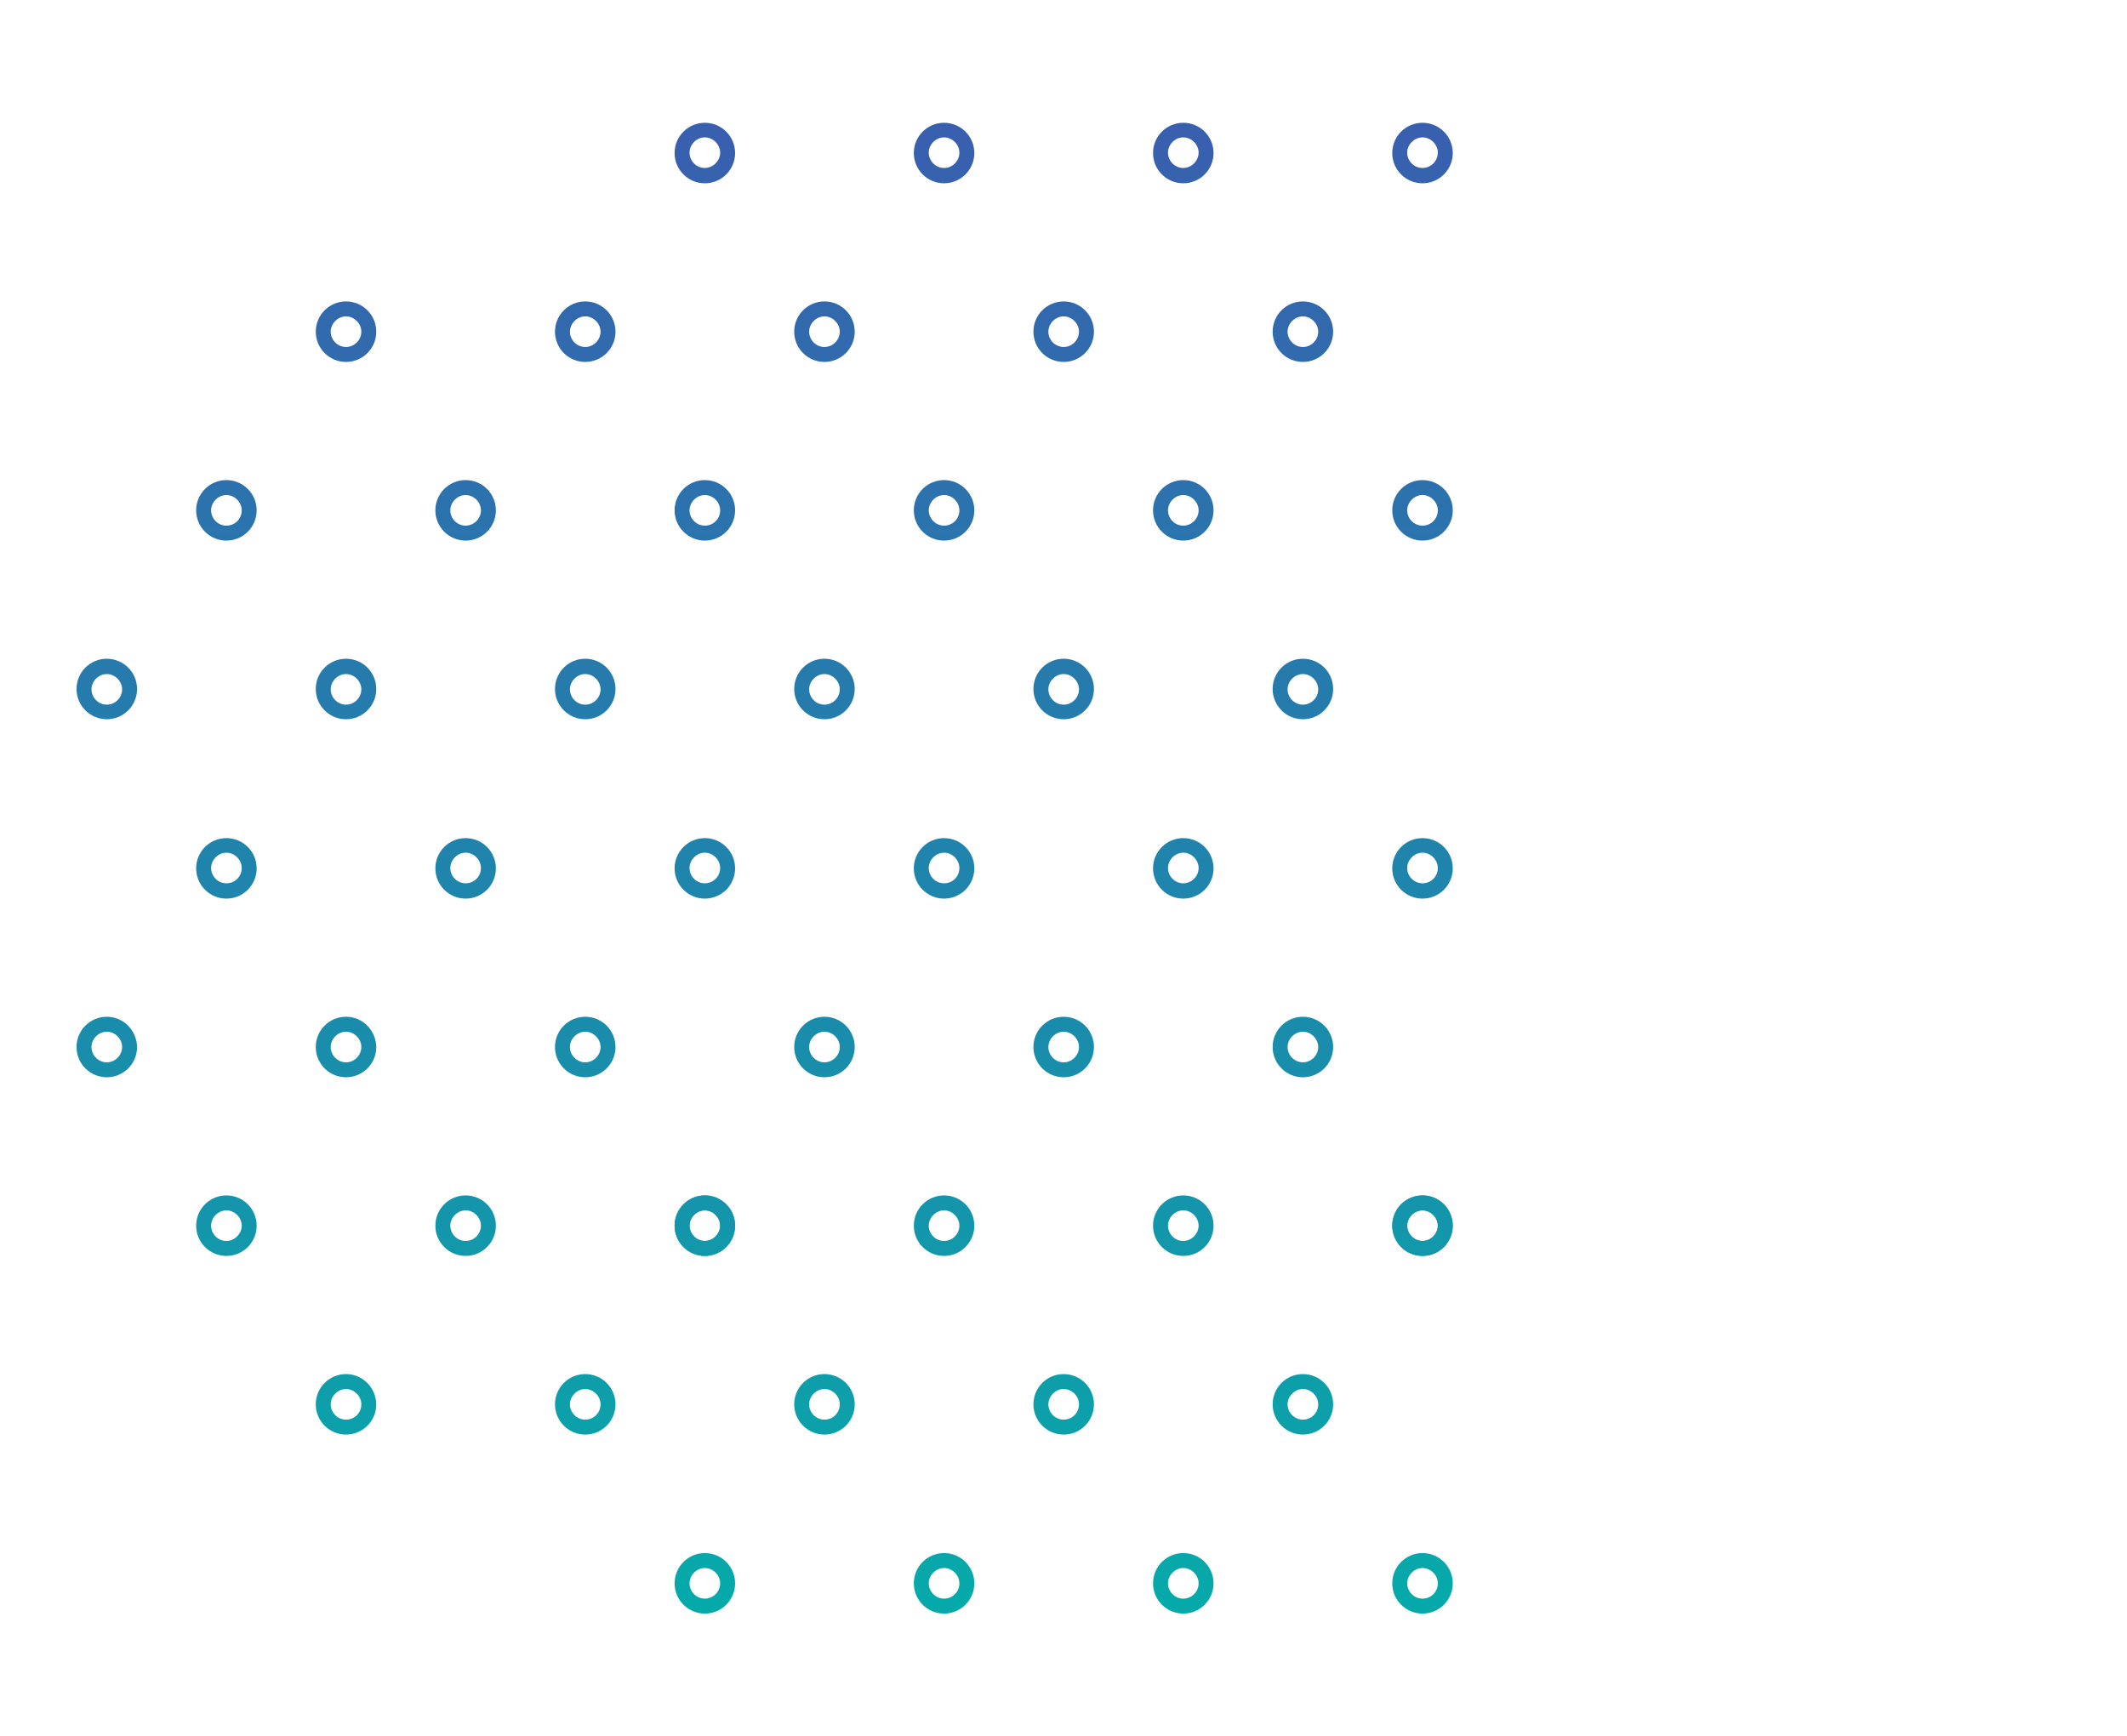 <?xml version="1.0" encoding="UTF-8"?>
<!-- Generator: Adobe Illustrator 27.3.1, SVG Export Plug-In . SVG Version: 6.00 Build 0)  -->
<svg xmlns="http://www.w3.org/2000/svg" xmlns:xlink="http://www.w3.org/1999/xlink" version="1.1" id="Layer_1" x="0px" y="0px" width="597.5px" height="487.8px" viewBox="0 0 597.5 487.8" style="enable-background:new 0 0 597.5 487.8;" xml:space="preserve">
<style type="text/css">
	.st0{clip-path:url(#SVGID_00000030481375778373393430000014633653372684892079_);}
	.st1{fill:url(#SVGID_00000101066270333763413750000017254246227908343453_);}
	.st2{fill:url(#SVGID_00000109734059346415455800000006240220478754916508_);}
	.st3{fill:url(#SVGID_00000053529622987080124730000002543424119969799862_);}
	.st4{fill:url(#SVGID_00000114038588762176821240000012366820033683780233_);}
	.st5{fill:url(#SVGID_00000008112902909889167780000000925955238431724474_);}
	.st6{fill:url(#SVGID_00000171690364261940369000000002662711103794672771_);}
	.st7{fill:url(#SVGID_00000025425614759955111520000008213303457516704146_);}
	.st8{fill:url(#SVGID_00000119083277627690450530000005159666831857094075_);}
	.st9{fill:url(#SVGID_00000043436130045892297670000003198335366983167923_);}
	.st10{clip-path:url(#SVGID_00000019661861021795210110000012372180349653043076_);}
	.st11{fill:url(#SVGID_00000047046013487290267360000017803440767607731338_);}
	.st12{fill:url(#SVGID_00000105425196444616878560000001669569457495778224_);}
	.st13{fill:url(#SVGID_00000009548754881812230460000011575039622522321854_);}
	.st14{fill:url(#SVGID_00000124151105931168406930000010178911734929187481_);}
	.st15{fill:url(#SVGID_00000119833911966513621530000014199478298160045502_);}
	.st16{fill:url(#SVGID_00000068651108834870039230000004295397961982778530_);}
	.st17{fill:url(#SVGID_00000117636586605831587470000014953319076549515423_);}
	.st18{fill:url(#SVGID_00000043425274305067731370000012099604549964367525_);}
	.st19{fill:url(#SVGID_00000173131276606160854090000001906051237715999393_);}
	.st20{fill:url(#SVGID_00000106132010082115013040000009637124775154537140_);}
	.st21{fill:url(#SVGID_00000114766186680217793930000015743547216268551869_);}
	.st22{fill:url(#SVGID_00000038414759020763799230000010351473666950941863_);}
	.st23{clip-path:url(#SVGID_00000135663509811303546750000012973308752676038329_);}
	.st24{fill:url(#SVGID_00000036964045216685863210000011792776083016132484_);}
	.st25{fill:url(#SVGID_00000070113608656736134480000007385736758129064353_);}
	.st26{fill:url(#SVGID_00000089570741779357801760000000294072843811577738_);}
	.st27{fill:url(#SVGID_00000183242584813005681530000014845708355603025035_);}
	.st28{fill:url(#SVGID_00000134951127229880368950000005990575624403671716_);}
	.st29{fill:url(#SVGID_00000095296604106516542160000004793915108603190165_);}
	.st30{fill:url(#SVGID_00000139974882226749596320000001510700052597680040_);}
	
		.st31{clip-path:url(#SVGID_00000108289543169921963340000005737900571344931224_);fill:url(#SVGID_00000161601420768068839860000000853984458461700254_);}
	.st32{clip-path:url(#SVGID_00000151539804269449179700000003601987975595573138_);}
	.st33{fill:url(#SVGID_00000103225359020554346140000015377635690235948979_);}
	.st34{fill:url(#SVGID_00000034812613041327188480000000362289133434141345_);}
	.st35{fill:url(#SVGID_00000121987741592886888590000006550671951687685524_);}
	.st36{fill:url(#SVGID_00000140723456933243701120000017514407088980795035_);}
	.st37{fill:url(#SVGID_00000014596950435509580070000005546825379742767496_);}
	.st38{fill:url(#SVGID_00000159437851061187412410000009010276787628623751_);}
	.st39{fill:url(#SVGID_00000152238641297632209140000013736196803753167287_);}
	.st40{fill:url(#SVGID_00000067208882938671828710000014572809547177771447_);}
	.st41{fill:url(#SVGID_00000035528213398014193560000013089383700284310428_);}
	.st42{fill:url(#SVGID_00000155143882340971191950000013480049560274845827_);}
	.st43{fill:url(#SVGID_00000065769679442827776230000008608346913885898113_);}
	.st44{fill:url(#SVGID_00000168115247661852180100000012923837336079315348_);}
	.st45{clip-path:url(#SVGID_00000154395232847842567510000005976119240200624821_);}
	.st46{fill:url(#SVGID_00000136383287100769536540000009324431176566407299_);}
	.st47{fill:url(#SVGID_00000102521353257837157790000005041291001532997785_);}
	.st48{fill:url(#SVGID_00000126302969562594716840000000703505708619841677_);}
	.st49{fill:url(#SVGID_00000137106436127084701950000003477599928734162816_);}
	.st50{fill:url(#SVGID_00000166674249625684291270000007054098833108508549_);}
	.st51{fill:url(#SVGID_00000096019458056973367600000017608662484659806649_);}
	.st52{fill:url(#SVGID_00000042005990440518078850000002637930141453045632_);}
	.st53{fill:url(#SVGID_00000031923755332081524480000001863488705055626148_);}
	.st54{fill:url(#SVGID_00000036223081214792637370000003311625714233172885_);}
	.st55{fill:url(#SVGID_00000102544345402697365690000004525326835036437376_);}
	.st56{fill:url(#SVGID_00000117660459446551829900000005544441225876819359_);}
	.st57{clip-path:url(#SVGID_00000050629297854149875710000014025442872769588633_);}
	.st58{fill:url(#SVGID_00000076590388913916217280000009019402680454109118_);}
	.st59{fill:url(#SVGID_00000046318331070722875810000000875498681109873290_);}
	.st60{fill:url(#SVGID_00000088833574327523927090000000874751111572127150_);}
	.st61{fill:url(#SVGID_00000170975734845470509720000013073528170182050190_);}
	.st62{fill:url(#SVGID_00000033360944016537940630000006674524804046236288_);}
	.st63{fill:url(#SVGID_00000076566185521507429820000009423694638860630171_);}
	.st64{fill:url(#SVGID_00000005966785449107614230000009184425125358480032_);}
	.st65{fill:url(#SVGID_00000003794844158507597670000011458034701122256544_);}
	.st66{fill:url(#SVGID_00000069368306806975946040000000849235739573406118_);}
	.st67{fill:url(#SVGID_00000178885269016856124840000017299568667013750670_);}
	.st68{fill:url(#SVGID_00000026130501136488781810000009311177424439321272_);}
	.st69{fill:url(#SVGID_00000078005600474267419820000007590284485569890977_);}
	.st70{fill:url(#SVGID_00000021836671337708632530000009503957928873414834_);}
	.st71{fill:url(#SVGID_00000181807751354539169610000003845693228557594523_);}
	.st72{fill:url(#SVGID_00000096044739102384115600000015759156417994010769_);}
	.st73{fill:url(#SVGID_00000101802086242442197150000010974815538943986062_);}
	.st74{fill:url(#SVGID_00000010281782373176891750000005183270504464976298_);}
	.st75{fill:url(#SVGID_00000133515015013403010360000007288777010892728500_);}
	.st76{fill:url(#SVGID_00000078026629765252644220000008368001601361595776_);}
	.st77{fill:url(#SVGID_00000039124740504120059010000014414762417250165889_);}
	.st78{fill:url(#SVGID_00000072990895056179911140000012469469248867565190_);}
	.st79{fill:url(#SVGID_00000091713895318393079680000011280557808807448246_);}
	.st80{fill:url(#SVGID_00000165922325739604667410000014284641714547084949_);}
	.st81{fill:url(#SVGID_00000020379540126642802320000014001215963477937075_);}
	.st82{fill:url(#SVGID_00000152948117933128659040000015450342265410962620_);}
	.st83{fill:url(#SVGID_00000117675965091433064180000016074319706176947362_);}
	.st84{fill:url(#SVGID_00000044886646253123779310000017023441257946186647_);}
	.st85{fill:url(#SVGID_00000023977322497038451170000008579521546360771232_);}
	.st86{fill:url(#SVGID_00000174604059931607788730000015438720813097976486_);}
	.st87{fill:url(#SVGID_00000173147702809119806280000012583656343761803932_);}
	.st88{fill:url(#SVGID_00000175285600353274536210000003800443953221205171_);}
	.st89{fill:url(#SVGID_00000016758673138696964200000006832425528439182271_);}
	.st90{fill:url(#SVGID_00000129909252748582557640000016049176836670675089_);}
	.st91{fill:url(#SVGID_00000064347446790949080200000014877852134819161490_);}
	.st92{fill:url(#SVGID_00000016795558633831369340000004961531810231124159_);}
	.st93{fill:url(#SVGID_00000150074192680105449390000017794840071432140462_);}
	.st94{fill:url(#SVGID_00000149375081217693903610000008465057751667142048_);}
	.st95{fill:url(#SVGID_00000008838834828993032090000017075257862686779321_);}
	.st96{fill:url(#SVGID_00000006667777468694222740000002397394046665928890_);}
	.st97{fill:url(#SVGID_00000078763069103737232360000008892714932374903470_);}
	.st98{fill:url(#SVGID_00000097483913078406090260000006429534316119214724_);}
	.st99{fill:url(#SVGID_00000047037264945684828320000016290237576745659812_);}
	.st100{fill:url(#SVGID_00000014626450524835056500000004665555978287774104_);}
	.st101{fill:url(#SVGID_00000171716760474403938750000015818148289674156717_);}
	.st102{fill:url(#SVGID_00000011721585110707849220000000777628035909175459_);}
	.st103{fill:url(#SVGID_00000067915265813393496180000012996936613775668114_);}
	.st104{fill:url(#SVGID_00000139275295681329994140000016306532979220442531_);}
	.st105{fill:url(#SVGID_00000057123030358164736390000013406932681272152224_);}
	.st106{fill:url(#SVGID_00000036951433428833572440000018433442029924625026_);}
	.st107{fill:url(#SVGID_00000152971656833359103350000011256931557818819773_);}
	.st108{fill:url(#SVGID_00000145060276094665888800000014427698607241201312_);}
	.st109{fill:url(#SVGID_00000132783568168267346390000001406228882653486475_);}
	.st110{fill:url(#SVGID_00000153674877509481463370000017923647480661386684_);}
	.st111{fill:url(#SVGID_00000163054943836527081880000017568501840399973505_);}
	.st112{fill:url(#SVGID_00000051363948989017055030000015759340034395478205_);}
	.st113{fill:url(#SVGID_00000161613620675950899510000006943050193954256821_);}
	.st114{fill:url(#SVGID_00000157273510732747556980000013877200256899301522_);}
	.st115{fill:url(#SVGID_00000145738658720456260360000008130920277520224404_);}
	.st116{fill:url(#SVGID_00000121270921813165204870000007410359995520113828_);}
	.st117{fill:url(#SVGID_00000047041027522284136520000000144802261288917651_);}
	.st118{fill:url(#SVGID_00000041283353735015080130000006316965847016980111_);}
	.st119{fill:url(#SVGID_00000045619101402026996770000014041175721543309486_);}
	.st120{fill:url(#SVGID_00000011715560487970172180000008575086606039197372_);}
	.st121{fill:url(#SVGID_00000118392715522198392060000015640957207901998475_);}
	.st122{fill:url(#SVGID_00000099622234391211123820000002106958175752709290_);}
	.st123{fill:url(#SVGID_00000175309649383611271870000016479894874786715554_);}
	.st124{clip-path:url(#SVGID_00000141433199869207441990000006419795099975667345_);}
	.st125{fill:url(#SVGID_00000160894238473922844380000004627613934501282706_);}
	.st126{fill:url(#SVGID_00000054261871524949928740000014311728912020436615_);}
	.st127{fill:url(#SVGID_00000094606299180872502030000005540870906334847132_);}
	.st128{fill:url(#SVGID_00000046314883867236797280000001472614259011995529_);}
	.st129{fill:url(#SVGID_00000115493472102849215940000001370212044321701540_);}
	.st130{fill:url(#SVGID_00000072257866918734757250000013726841133349101226_);}
	.st131{fill:url(#SVGID_00000103946100987632895260000003319155235680270012_);}
	.st132{fill:url(#SVGID_00000150073390390916208460000000338644834981021866_);}
	.st133{fill:url(#SVGID_00000150781308188315125060000013655913059323149982_);}
	.st134{fill:url(#SVGID_00000061457241292656714990000008153328415199130779_);}
	.st135{fill:url(#SVGID_00000116955428375623312620000004067346970083917470_);}
	.st136{fill:url(#SVGID_00000035511125235208766190000002808074190921797251_);}
	.st137{fill:url(#SVGID_00000165927034585612549960000012691506024421348784_);}
	.st138{fill:url(#SVGID_00000012464913744702960540000001516231835703370664_);}
	.st139{fill:url(#SVGID_00000025422283816469636320000018140665261774506143_);}
	.st140{fill:url(#SVGID_00000103987384538874535930000009488364616092965306_);}
	.st141{fill:url(#SVGID_00000115483340183875257300000011410581187019514795_);}
	.st142{fill:url(#SVGID_00000154392386286491182610000012564260593901367465_);}
	.st143{fill:url(#SVGID_00000146483052455559073510000001452822701866261694_);}
	.st144{fill:url(#SVGID_00000128479020491656499010000005353055058615529903_);}
	.st145{fill:url(#SVGID_00000150805391344634524590000000619982809484810943_);}
	.st146{fill:url(#SVGID_00000183236493167703787340000013397821451344164759_);}
	.st147{fill:url(#SVGID_00000054979716812352595370000017761750363910516909_);}
	.st148{fill:url(#SVGID_00000091728987504495826740000010963340910685427116_);}
	.st149{fill:url(#SVGID_00000109023568158588745560000011597715847422457770_);}
	.st150{fill:url(#SVGID_00000018926101939851238370000017208691926533747115_);}
	.st151{fill:url(#SVGID_00000008110685543258470870000013834835396211998877_);}
	.st152{fill:url(#SVGID_00000107568497601790756750000012951199576545653176_);}
	.st153{fill:url(#SVGID_00000111163187667065416450000006316098580781602199_);}
	.st154{fill:url(#SVGID_00000171720911753753745330000005671429173823547301_);}
	.st155{fill:url(#SVGID_00000035506974320907327310000011384596060623792818_);}
	.st156{clip-path:url(#SVGID_00000044860701417375219960000015414700913568647049_);}
	.st157{fill:url(#SVGID_00000046300442048313170520000005482376149234652330_);}
	.st158{fill:url(#SVGID_00000083079023259834445930000014775237886624959110_);}
	.st159{fill:url(#SVGID_00000168074621917566610100000005651048612213074319_);}
	.st160{fill:url(#SVGID_00000177471795632860961290000002076361979096098485_);}
	.st161{fill:url(#SVGID_00000140721097344276115600000015300318621265413012_);}
	.st162{fill:url(#SVGID_00000054952851059422315950000010134920610606558888_);}
	.st163{fill:url(#SVGID_00000160175248752960744670000000563440409500909503_);}
	.st164{fill:url(#SVGID_00000062879363032225766750000002903509289065096835_);}
	.st165{fill:url(#SVGID_00000057850105764984448330000017675114490719276982_);}
	.st166{clip-path:url(#SVGID_00000037692394002838350930000001718405507202326920_);}
	.st167{fill:url(#SVGID_00000180353137077641200940000018412534762524410545_);}
	.st168{fill:url(#SVGID_00000023982314468460913990000002353194640629999004_);}
	.st169{fill:url(#SVGID_00000181077234373442725730000009736331571958408321_);}
	.st170{fill:url(#SVGID_00000023239744087235747470000008225331024223552938_);}
	.st171{fill:url(#SVGID_00000177485675781257491810000000004846122909713547_);}
	.st172{fill:url(#SVGID_00000044857186656362190790000008638230790747004551_);}
	.st173{fill:url(#SVGID_00000025440228967454881870000003979648353202203030_);}
	.st174{fill:url(#SVGID_00000155854081700466941300000013428891194517201814_);}
	.st175{fill:url(#SVGID_00000060028003634254582070000010770035939126538894_);}
	.st176{fill:url(#SVGID_00000003800591212248780560000002364786956491006883_);}
	.st177{fill:url(#SVGID_00000101807917447963628920000013008524601289594002_);}
	.st178{fill:url(#SVGID_00000056413555240243710810000001179907977671394219_);}
	.st179{clip-path:url(#SVGID_00000067944438615340254950000017848214355879522208_);}
	.st180{fill:url(#SVGID_00000072987868696681897360000005769373172201155477_);}
	.st181{fill:url(#SVGID_00000129197299160746137570000011889870630110138784_);}
	.st182{fill:url(#SVGID_00000115515959292807430250000010515004728088975024_);}
	.st183{fill:url(#SVGID_00000007387276594699204960000011375915255076815542_);}
	.st184{fill:url(#SVGID_00000096061322933161345520000014853696432408202121_);}
	.st185{fill:url(#SVGID_00000044860507729160566460000018002383333104416682_);}
	.st186{fill:url(#SVGID_00000016050719928263515100000009856563535187469203_);}
	
		.st187{clip-path:url(#SVGID_00000129193108433179117960000013978269359880617643_);fill:url(#SVGID_00000039105846722054342850000003079218476022372502_);}
	.st188{clip-path:url(#SVGID_00000075156545668632940870000000818251807740514474_);}
	.st189{fill:url(#SVGID_00000029727357331150731240000014971442940379901358_);}
	.st190{fill:url(#SVGID_00000060728355097677189320000018025118672858313891_);}
	.st191{fill:url(#SVGID_00000059281089720284318550000001272489810670303369_);}
	.st192{fill:url(#SVGID_00000068677360680016763780000013651635937223499415_);}
	.st193{fill:url(#SVGID_00000150099705197711945780000003228840835820262022_);}
	.st194{fill:url(#SVGID_00000123436244663954334400000010436551360258765700_);}
	.st195{fill:url(#SVGID_00000148625439441816668180000008965586808591784861_);}
	.st196{fill:url(#SVGID_00000108281822401040896540000014661164554336120508_);}
	.st197{fill:url(#SVGID_00000081633823300734414250000000819991346145732497_);}
	.st198{fill:url(#SVGID_00000175280784244347175620000007454280868834174652_);}
	.st199{fill:url(#SVGID_00000114051891159090024580000005956734184690341001_);}
	.st200{fill:url(#SVGID_00000163752288861812988020000008426475953977223063_);}
	.st201{clip-path:url(#SVGID_00000049923588750610552080000005414232877949275549_);}
	.st202{fill:url(#SVGID_00000052809543268899312760000013508799512288519815_);}
	.st203{fill:url(#SVGID_00000039136278665828324180000006439013917608000443_);}
	.st204{fill:url(#SVGID_00000178927037880068770140000015206256020543212444_);}
	.st205{fill:url(#SVGID_00000180347161941432758970000016403077011954051473_);}
	.st206{fill:url(#SVGID_00000031920870332160660130000016063709495640243635_);}
	.st207{fill:url(#SVGID_00000003102443682569387010000017520443209496333481_);}
	.st208{fill:url(#SVGID_00000085215069650238991480000015461199961636098978_);}
	.st209{fill:url(#SVGID_00000139265763097341302740000005535139367250943141_);}
	.st210{fill:url(#SVGID_00000005229264055392050920000000791774266933813677_);}
	.st211{fill:url(#SVGID_00000108291343464138754660000003658488202206367933_);}
	.st212{fill:url(#SVGID_00000047057064389959988280000013592110679682474372_);}
	.st213{clip-path:url(#SVGID_00000041976992441289585290000013888119500272915112_);}
	.st214{fill:url(#SVGID_00000116927099464736262030000014376085902324240566_);}
	.st215{fill:url(#SVGID_00000170991127736643730720000015978028714669896874_);}
	.st216{fill:url(#SVGID_00000069377656962019664490000000660865377367295621_);}
	.st217{fill:url(#SVGID_00000061452010047674431860000013230821587819009437_);}
	.st218{fill:url(#SVGID_00000136408373394155419620000012432004591481814418_);}
	.st219{fill:url(#SVGID_00000039836150366586463650000000088840908381451914_);}
	.st220{fill:url(#SVGID_00000003087115964385087710000001025827596858863269_);}
	.st221{fill:url(#SVGID_00000062898929325142694400000011980276262783102345_);}
	.st222{fill:url(#SVGID_00000140010531189982862200000007578593873462121146_);}
	.st223{fill:url(#SVGID_00000074430185991012902120000014849023007349977774_);}
	.st224{fill:url(#SVGID_00000183960124844272010060000000030183715309944969_);}
	.st225{fill:url(#SVGID_00000176043771768992896510000013115652271708965541_);}
	.st226{fill:url(#SVGID_00000009581265010928346790000015666683656996014521_);}
	.st227{fill:url(#SVGID_00000078013652496393873810000004416435944362136472_);}
	.st228{fill:url(#SVGID_00000160185108332672882500000008011383414938085815_);}
	.st229{fill:url(#SVGID_00000177448043696532449420000011449808695610699649_);}
	.st230{fill:url(#SVGID_00000145036360211353297120000012416553094979131050_);}
	.st231{fill:url(#SVGID_00000103947692377729400770000002937831864278098623_);}
	.st232{fill:url(#SVGID_00000183242763310026204930000011737932704449074574_);}
	.st233{fill:url(#SVGID_00000035518042662730465450000012877703882368549779_);}
	.st234{fill:url(#SVGID_00000023964176167578119240000003051439158121609642_);}
	.st235{fill:url(#SVGID_00000036961904097018334420000003499970559500678801_);}
	.st236{fill:url(#SVGID_00000174577133206447983450000016075436680928544174_);}
	.st237{fill:url(#SVGID_00000008839611621733058390000002311444591128671634_);}
	.st238{fill:url(#SVGID_00000075156379319765490790000010194018415918969739_);}
	.st239{fill:url(#SVGID_00000062190971321786684630000015162760577004158857_);}
	.st240{fill:url(#SVGID_00000032651060859644447730000009034249686561833893_);}
	.st241{fill:url(#SVGID_00000137131353328430587390000000436319774833392545_);}
	.st242{fill:url(#SVGID_00000084502277172603729950000018148212403950835086_);}
	.st243{fill:url(#SVGID_00000122694023962185803310000007614224958827972743_);}
	.st244{fill:url(#SVGID_00000067944350996942833600000010849478923031442608_);}
	.st245{fill:url(#SVGID_00000012467516190317051270000003847675226466959785_);}
	.st246{fill:url(#SVGID_00000172398253961363586600000002925140330409698712_);}
	.st247{fill:url(#SVGID_00000155841435164846263260000005436296587288234425_);}
	.st248{fill:url(#SVGID_00000146466663636298850730000004846234903112069550_);}
	.st249{fill:url(#SVGID_00000044175025266102317300000006721250513963066516_);}
	.st250{fill:url(#SVGID_00000087374709571120887930000016593530020296135555_);}
	.st251{fill:url(#SVGID_00000160169166813616946500000007889569343271203971_);}
	.st252{fill:url(#SVGID_00000178901765179148085410000009528727922139189423_);}
	.st253{fill:url(#SVGID_00000060009166582913965060000000556524445766290596_);}
	.st254{fill:url(#SVGID_00000140726248798519596260000001501453429571482514_);}
	.st255{fill:url(#SVGID_00000152953867772557594830000004737388355615064735_);}
	.st256{fill:url(#SVGID_00000116936027283846321690000015646269033266196655_);}
	.st257{fill:url(#SVGID_00000070798824994987740000000008727091049732459442_);}
	.st258{fill:url(#SVGID_00000032629009136967560440000005882922705123755433_);}
	.st259{fill:url(#SVGID_00000091698990034787201370000002039950796564178590_);}
	.st260{fill:url(#SVGID_00000005232021358726890300000000759309171153102222_);}
	.st261{fill:url(#SVGID_00000154424880247855633660000003269502734587485360_);}
	.st262{fill:url(#SVGID_00000174591554045187317190000016015096154101685409_);}
	.st263{fill:url(#SVGID_00000056391454324688702120000006038391354843889575_);}
	.st264{fill:url(#SVGID_00000153675447965538580790000010963716545770045877_);}
	.st265{fill:url(#SVGID_00000004506134187736548000000016979253605879119254_);}
	.st266{fill:url(#SVGID_00000097500833814095846340000009866569641868304297_);}
	.st267{fill:url(#SVGID_00000171710743993838934720000002791950977677407360_);}
	.st268{fill:url(#SVGID_00000175282982002873207960000004960981213073067414_);}
	.st269{fill:url(#SVGID_00000160161184688691994410000004451265905149185709_);}
	.st270{fill:url(#SVGID_00000089564839764693623360000016550210433524523405_);}
	.st271{fill:url(#SVGID_00000150821908001851170310000015260659014992770495_);}
	.st272{fill:url(#SVGID_00000160871518036691560450000008773583961462433667_);}
	.st273{fill:url(#SVGID_00000173156062804106440270000011349087610873180347_);}
	.st274{fill:url(#SVGID_00000140728542635458694740000004011623274046907309_);}
	.st275{fill:url(#SVGID_00000034086547637854168860000002239146624460924318_);}
	.st276{fill:url(#SVGID_00000040577355439144906890000009507648673669908670_);}
	.st277{fill:url(#SVGID_00000015344556969955796720000009574364130393309091_);}
	.st278{fill:url(#SVGID_00000040557199068066057360000002211154780166473406_);}
	.st279{fill:url(#SVGID_00000036237435818540863910000014276956034651357113_);}
	.st280{clip-path:url(#SVGID_00000027582277703824146320000003547292927683937450_);}
	.st281{fill:url(#SVGID_00000126298367870229193540000018137163055893059501_);}
	.st282{fill:url(#SVGID_00000021839087502950876320000002917538294820843448_);}
	.st283{fill:url(#SVGID_00000109750936441182673740000004844902276359698366_);}
	.st284{fill:url(#SVGID_00000086670361001061799980000014914603160210259351_);}
	.st285{fill:url(#SVGID_00000119811124390125206030000009182678598185056922_);}
	.st286{fill:url(#SVGID_00000096043334729073531380000005461292443941341600_);}
	.st287{fill:url(#SVGID_00000121248987399266908390000006996432581499141542_);}
	.st288{fill:url(#SVGID_00000133495224040416568850000007112142477382989193_);}
	.st289{fill:url(#SVGID_00000073711700098959113880000012788476249730768573_);}
	.st290{fill:url(#SVGID_00000135666956184079393330000014966824407494497456_);}
	.st291{fill:url(#SVGID_00000029012523794240408200000017814628656961864327_);}
	.st292{fill:url(#SVGID_00000083795561356485154790000015090691101885609867_);}
	.st293{fill:url(#SVGID_00000065797291173375508460000005009873356663485080_);}
	.st294{fill:url(#SVGID_00000090262916501699570300000010870615164336776099_);}
	.st295{fill:url(#SVGID_00000153692492622103181090000014735467507019623871_);}
	.st296{fill:url(#SVGID_00000130640378061756617060000003862944404018721699_);}
	.st297{fill:url(#SVGID_00000027589285020317824880000017126697452209316497_);}
	.st298{fill:url(#SVGID_00000140006513203658904700000013321588863780918954_);}
	.st299{fill:url(#SVGID_00000031910533141440320530000016955793081373414051_);}
	.st300{fill:url(#SVGID_00000008844719357477031110000002139921216304967577_);}
	.st301{fill:url(#SVGID_00000026158214980842586790000008414761357903252141_);}
	.st302{fill:url(#SVGID_00000086654259171747315680000009401928169763559340_);}
	.st303{fill:url(#SVGID_00000122701547517102709920000016339952974829898648_);}
	.st304{fill:url(#SVGID_00000129897374062551091070000010714489242450416556_);}
	.st305{fill:url(#SVGID_00000090989815267279975220000000526018591982007991_);}
	.st306{fill:url(#SVGID_00000029761938649009334620000008817075717839191997_);}
	.st307{fill:url(#SVGID_00000119804051671873394200000007670605382680803714_);}
	.st308{fill:url(#SVGID_00000113314058348957803770000014296374617237273521_);}
	.st309{fill:url(#SVGID_00000127751195087171960020000008786631223044378502_);}
	.st310{fill:url(#SVGID_00000057843871958805800600000017461461573741749905_);}
	.st311{fill:url(#SVGID_00000026164025805458081300000013677804070540034949_);}
	.st312{clip-path:url(#SVGID_00000008864771097028095890000000303174971508015496_);}
	.st313{fill:url(#SVGID_00000132087163175880088440000006662797149806043522_);}
	.st314{fill:url(#SVGID_00000183224047103900844280000005050400169019332772_);}
	.st315{fill:url(#SVGID_00000116944563967803185000000006330190510026898839_);}
	.st316{fill:url(#SVGID_00000172419043302488540720000008294305980799433391_);}
	.st317{fill:url(#SVGID_00000142886289753289608850000006553490050617190307_);}
	.st318{fill:url(#SVGID_00000098931609854862207710000011662768863743194760_);}
	.st319{fill:url(#SVGID_00000079470555299249143100000004655492268403498171_);}
	.st320{fill:url(#SVGID_00000124160427300881619330000015610661844151388576_);}
	.st321{fill:url(#SVGID_00000149359997317212202640000014548606510607942801_);}
	.st322{clip-path:url(#SVGID_00000005238429577285964690000012188756713762209958_);}
	.st323{fill:url(#SVGID_00000167378008324041847330000012251801200362870175_);}
	.st324{fill:url(#SVGID_00000007408119604643306570000001405971151400263060_);}
	.st325{fill:url(#SVGID_00000085944266947095831910000009960403402835259017_);}
	.st326{fill:url(#SVGID_00000116949455614776216430000009199099057152405149_);}
	.st327{fill:url(#SVGID_00000000224027575058356370000000941142275826466195_);}
	.st328{fill:url(#SVGID_00000170993752630732638940000005199224330888806791_);}
	.st329{fill:url(#SVGID_00000067209476997467580680000012481514526069797768_);}
	.st330{fill:url(#SVGID_00000029759583205943301680000017352836247715490435_);}
	.st331{fill:url(#SVGID_00000170271981183581046070000000889496310012200857_);}
	.st332{fill:url(#SVGID_00000158710049623084689130000000182856234824582575_);}
	.st333{fill:url(#SVGID_00000004518339059006844110000005757994463927706803_);}
	.st334{fill:url(#SVGID_00000018930769686594355950000018274598757743598725_);}
	.st335{clip-path:url(#SVGID_00000003100601287770169380000017590394735131069606_);}
	.st336{fill:url(#SVGID_00000172405792180948704970000005293352418512456375_);}
	.st337{fill:url(#SVGID_00000064313646888820133020000008263816241557052094_);}
	.st338{fill:url(#SVGID_00000135674173582333307590000011181708272673815487_);}
	.st339{fill:url(#SVGID_00000183237318260940140030000010455668813222085267_);}
	.st340{fill:url(#SVGID_00000176760235245286783250000005530997595019972755_);}
	.st341{fill:url(#SVGID_00000047765377392008201280000011272904419540467856_);}
	.st342{fill:url(#SVGID_00000086661088905286046710000005422428465783379860_);}
	
		.st343{clip-path:url(#SVGID_00000137835482344437332130000012701463962941146525_);fill:url(#SVGID_00000183932538579537919090000008389158920160611239_);}
	.st344{clip-path:url(#SVGID_00000020397154790838184350000008470774002219795642_);}
	.st345{fill:url(#SVGID_00000098220149363019668360000010783179082639471030_);}
	.st346{fill:url(#SVGID_00000100381098594865715210000014862021455351584912_);}
	.st347{fill:url(#SVGID_00000080172368821836294810000014770043353007769243_);}
	.st348{fill:url(#SVGID_00000177447147696087851750000017014792137872187069_);}
	.st349{fill:url(#SVGID_00000071550462457345865740000010672509378986138540_);}
	.st350{fill:url(#SVGID_00000169553927867704445320000006315793383091790769_);}
	.st351{fill:url(#SVGID_00000037661935012257874620000008662599097437931409_);}
	.st352{fill:url(#SVGID_00000118363571788239719530000003143187871009025436_);}
	.st353{fill:url(#SVGID_00000012430711023405702090000016853334350357630626_);}
	.st354{fill:url(#SVGID_00000034050842192188384370000010429727555616427959_);}
	.st355{fill:url(#SVGID_00000030448565118127990980000016100429636016547464_);}
	.st356{fill:url(#SVGID_00000085969224628433259610000006528110367791790271_);}
	.st357{clip-path:url(#SVGID_00000034775465071355490780000008990521077108621714_);}
	.st358{fill:url(#SVGID_00000085966673724062728440000007245730940087288976_);}
	.st359{fill:url(#SVGID_00000088811652425814372700000010933064984471936926_);}
	.st360{fill:url(#SVGID_00000008842067536927228080000008187919470443718056_);}
	.st361{fill:url(#SVGID_00000119796192647824559620000007682996079625294757_);}
	.st362{fill:url(#SVGID_00000169555879160121150900000010447674523046282424_);}
	.st363{fill:url(#SVGID_00000012459235194571015010000007046045214609742482_);}
	.st364{fill:url(#SVGID_00000056391089615870358750000010821871966948297904_);}
	.st365{fill:url(#SVGID_00000014630312800212038880000012360522244722279313_);}
	.st366{fill:url(#SVGID_00000011741723384264033290000008317368088906743182_);}
	.st367{fill:url(#SVGID_00000082348933041147523290000014272588692282228904_);}
	.st368{fill:url(#SVGID_00000046314871048683717870000012481426065818198935_);}
	.st369{clip-path:url(#SVGID_00000176733184560182228980000008919452379613908117_);}
	.st370{fill:url(#SVGID_00000075154534928687553840000005224333096731650703_);}
	.st371{fill:url(#SVGID_00000170252495859255555210000001137556818094386103_);}
	.st372{fill:url(#SVGID_00000163754167652033436630000010599151888217731995_);}
	.st373{fill:url(#SVGID_00000127734031053348056750000011924444495820593581_);}
	.st374{fill:url(#SVGID_00000002368523554476447030000000736792955723419565_);}
	.st375{fill:url(#SVGID_00000025434764648091734250000008118212471387613599_);}
	.st376{fill:url(#SVGID_00000086692836180739948990000007397067219443430280_);}
	.st377{fill:url(#SVGID_00000150794357167350052580000001114654989805505429_);}
	.st378{fill:url(#SVGID_00000055674704946963707370000007267298491661364375_);}
	.st379{fill:url(#SVGID_00000047749103095406527270000012731347995240202391_);}
	.st380{fill:url(#SVGID_00000155839700450491675650000008850119339436985764_);}
	.st381{fill:url(#SVGID_00000106830686733337841980000000004383096180800435_);}
	.st382{fill:url(#SVGID_00000021811164374957144180000002299557618489462955_);}
	.st383{fill:url(#SVGID_00000051361161808418507950000017904960577217650842_);}
	.st384{fill:url(#SVGID_00000046309863746386885640000017225958234867460235_);}
	.st385{fill:url(#SVGID_00000121972297315372665380000017786824020110511791_);}
	.st386{fill:url(#SVGID_00000093883907814348152710000014162575643136590497_);}
	.st387{fill:url(#SVGID_00000155116161623414851660000018182413614691450032_);}
	.st388{fill:url(#SVGID_00000172411794556899394510000003353093104367827607_);}
	.st389{fill:url(#SVGID_00000145038625316156968730000004661618775677966723_);}
	.st390{fill:url(#SVGID_00000081646324247667541750000007238191701533120149_);}
	.st391{fill:url(#SVGID_00000029730956766102211490000013462770917848750014_);}
	.st392{fill:url(#SVGID_00000075871786079427470950000002455295918675368334_);}
	.st393{fill:url(#SVGID_00000134966571572142874020000017222997753089924235_);}
	.st394{fill:url(#SVGID_00000046331097480312308740000011171918035542593457_);}
	.st395{fill:url(#SVGID_00000154426530437868936200000004698483666889642375_);}
	.st396{fill:url(#SVGID_00000136385819335220308190000008931661370364702644_);}
	.st397{fill:url(#SVGID_00000040575538186393596440000007535832454422418571_);}
	.st398{fill:url(#SVGID_00000042735687596327084510000006294275820053775497_);}
	.st399{fill:url(#SVGID_00000049190738523835424890000014685280516715970186_);}
	.st400{fill:url(#SVGID_00000083077464764838391520000017325836521905129099_);}
	.st401{fill:url(#SVGID_00000164486987225831882990000008837573894889056688_);}
	.st402{fill:url(#SVGID_00000145772032037133712390000016975387698895679907_);}
	.st403{fill:url(#SVGID_00000144337667788421491610000003381091321629408185_);}
	.st404{fill:url(#SVGID_00000039104394054207647910000007736905326736869523_);}
	.st405{fill:url(#SVGID_00000136393354712252058250000006501023399968578207_);}
	.st406{fill:url(#SVGID_00000093871160670465794010000005173069492144351884_);}
	.st407{fill:url(#SVGID_00000023968504713870387050000007712869626689235891_);}
	.st408{fill:url(#SVGID_00000014610300437813646220000008657654949257414839_);}
	.st409{fill:url(#SVGID_00000057852467336624752920000008087058941108263326_);}
	.st410{fill:url(#SVGID_00000018930557894331264420000016707789642061766561_);}
	.st411{fill:url(#SVGID_00000057129600638063754520000017815662710811056513_);}
	.st412{fill:url(#SVGID_00000177469970447767567940000001926681076473158034_);}
	.st413{fill:url(#SVGID_00000163066631311138660360000012995610713463267729_);}
	.st414{fill:url(#SVGID_00000040569524296944739030000005585965595315237802_);}
	.st415{fill:url(#SVGID_00000134959748613944737800000013607173621239609992_);}
	.st416{fill:url(#SVGID_00000035492822354612070100000018071009024533538745_);}
	.st417{fill:url(#SVGID_00000072982115163857441500000018340458052910432162_);}
	.st418{fill:url(#SVGID_00000049941175864602239130000011566199979075259523_);}
	.st419{fill:url(#SVGID_00000086671417356990902640000013369737925567508633_);}
	.st420{fill:url(#SVGID_00000105386523062742500670000007754010323660729228_);}
	.st421{fill:url(#SVGID_00000093172288038090174790000011314138595451130765_);}
	.st422{fill:url(#SVGID_00000059307359524096205730000008860629766532012170_);}
	.st423{fill:url(#SVGID_00000020371117794071588570000010249199086572054148_);}
	.st424{fill:url(#SVGID_00000074429462589817027600000013435864223784890776_);}
	.st425{fill:url(#SVGID_00000147183711582481508460000000843925241200489128_);}
	.st426{fill:url(#SVGID_00000090282844850433339520000016602823216513359496_);}
	.st427{fill:url(#SVGID_00000037654754892309900130000011276713278290912418_);}
	.st428{fill:url(#SVGID_00000018915610667215277160000014582606073521247383_);}
	.st429{fill:url(#SVGID_00000169544654343512314140000010419627463079057331_);}
	.st430{fill:url(#SVGID_00000075139834148751442220000002402840317588255879_);}
	.st431{fill:url(#SVGID_00000043437922152807959170000017184557300650894513_);}
	.st432{fill:url(#SVGID_00000041980674138222050240000000333221055131080117_);}
	.st433{fill:url(#SVGID_00000014606014790286959200000016165177553673136516_);}
	.st434{fill:url(#SVGID_00000072269749669284533160000016312559939359715518_);}
	.st435{fill:url(#SVGID_00000121268681295924310470000004071335806591254425_);}
	.st436{clip-path:url(#SVGID_00000116228924216620348390000011952945194188249775_);}
	.st437{fill:url(#SVGID_00000067919783662094081010000002678587866929228202_);}
	.st438{fill:url(#SVGID_00000063619815878865322700000016859773909711964058_);}
	.st439{fill:url(#SVGID_00000024709256345211675670000012119728039607471279_);}
	.st440{fill:url(#SVGID_00000072961807893007506630000015070355673000991677_);}
	.st441{fill:url(#SVGID_00000080920870442993797550000002608314225300166545_);}
	.st442{fill:url(#SVGID_00000137097525579042707500000005637895353075755938_);}
	.st443{fill:url(#SVGID_00000042719100504770671140000001150641427476565149_);}
	.st444{fill:url(#SVGID_00000047755722775557074550000010054697462282048159_);}
	.st445{fill:url(#SVGID_00000061452926322744382790000012889747949327947445_);}
	.st446{fill:url(#SVGID_00000167391342072204081700000015544859954120752286_);}
	.st447{fill:url(#SVGID_00000054975470391375748990000000273877650329442460_);}
	.st448{fill:url(#SVGID_00000121279032111619696510000010681881643288625053_);}
	.st449{fill:url(#SVGID_00000045617227049277611880000003152631300791910591_);}
	.st450{fill:url(#SVGID_00000017487727963010428280000010785106384164917415_);}
	.st451{fill:url(#SVGID_00000123399413067140010090000011594729025348058242_);}
	.st452{fill:url(#SVGID_00000020375455506789352860000008799312884219546754_);}
	.st453{fill:url(#SVGID_00000183226242413435326660000005488018045047217312_);}
	.st454{fill:url(#SVGID_00000041277349581637183210000012273072963016484281_);}
	.st455{fill:url(#SVGID_00000065055757040015979640000015622824943458444175_);}
	.st456{fill:url(#SVGID_00000081633959682251855130000006204275755215008386_);}
	.st457{fill:url(#SVGID_00000113319081798970278690000000934798420514645657_);}
	.st458{fill:url(#SVGID_00000148637963631348655880000008483835712153544065_);}
	.st459{fill:url(#SVGID_00000056419083853435789580000011118664474895719840_);}
	.st460{fill:url(#SVGID_00000117649470217882980050000016837076469767764875_);}
	.st461{fill:url(#SVGID_00000168795262983485750460000006444420856152197008_);}
	.st462{fill:url(#SVGID_00000121245451944837822180000015229414009916633529_);}
	.st463{fill:url(#SVGID_00000044883980517615510000000000432776902194988734_);}
	.st464{fill:url(#SVGID_00000120551439226275360430000014362865760215351680_);}
	.st465{fill:url(#SVGID_00000144301422589556318890000016462993585883805101_);}
	.st466{fill:url(#SVGID_00000055665841015185446450000006408678047388321186_);}
	.st467{fill:url(#SVGID_00000137817382489429572500000008619417584160252848_);}
	.st468{clip-path:url(#SVGID_00000059306813578375083840000017027985089643401638_);}
	.st469{fill:url(#SVGID_00000084494061153751848750000000140704108351852174_);}
	.st470{fill:url(#SVGID_00000094615933352280120000000005418193933776138889_);}
	.st471{fill:url(#SVGID_00000087404518474254684110000004007416090254947216_);}
	.st472{fill:url(#SVGID_00000173131160368576210670000008247654616088149166_);}
	.st473{fill:url(#SVGID_00000093165459906101484400000009548495708828271516_);}
	.st474{fill:url(#SVGID_00000175304422551404235240000014344265803033209756_);}
	.st475{fill:url(#SVGID_00000156584182480204434950000013899530873949766555_);}
	.st476{fill:url(#SVGID_00000160182568834011393800000003206791294104767873_);}
	.st477{fill:url(#SVGID_00000047759990678235788480000008635945255317984171_);}
	.st478{clip-path:url(#SVGID_00000176030618835244007040000016282612588876465280_);}
	.st479{fill:url(#SVGID_00000103241356607862216600000012662440534215910032_);}
	.st480{fill:url(#SVGID_00000085945794388581398260000010064910892660016000_);}
	.st481{fill:url(#SVGID_00000140724248567500610600000002876157721971697808_);}
	.st482{fill:url(#SVGID_00000047742036727077837420000005339750692736313003_);}
	.st483{fill:url(#SVGID_00000027566331471209084590000016873085806028123321_);}
	.st484{fill:url(#SVGID_00000088121521086978247990000008793417978823092872_);}
	.st485{fill:url(#SVGID_00000052098524488566584880000017672091082327874971_);}
	.st486{fill:url(#SVGID_00000043436530943844459630000000708050952707507619_);}
	.st487{fill:url(#SVGID_00000142878869570096194090000017445537139319017108_);}
	.st488{fill:url(#SVGID_00000144297560736658562620000008172202928111231411_);}
	.st489{fill:url(#SVGID_00000008828292693050767960000007939893712469410703_);}
	.st490{fill:url(#SVGID_00000040569777209801055610000010088614552517545406_);}
	.st491{clip-path:url(#SVGID_00000088114274046934262050000007402143885647189675_);}
	.st492{fill:url(#SVGID_00000049184211895637850970000010137025467057050014_);}
	.st493{fill:url(#SVGID_00000150821846289334666350000010195478382163158921_);}
	.st494{fill:url(#SVGID_00000140010042528528249570000016874159066947204997_);}
	.st495{fill:url(#SVGID_00000059308268744429400340000009127675776825199278_);}
	.st496{fill:url(#SVGID_00000151526294974366027950000009147186873028019643_);}
	.st497{fill:url(#SVGID_00000148622839368863507990000006472003024441844894_);}
	.st498{fill:url(#SVGID_00000159443713922251951200000006507673504537139882_);}
	
		.st499{clip-path:url(#SVGID_00000080917865317205963010000000479893179280971928_);fill:url(#SVGID_00000017511925611510857260000003846906671776775569_);}
	.st500{clip-path:url(#SVGID_00000169559697289227841770000012514221565984099761_);}
	.st501{fill:url(#SVGID_00000113323309151535114520000009032779367125133968_);}
	.st502{fill:url(#SVGID_00000104667476942138991280000012689225020991080126_);}
	.st503{fill:url(#SVGID_00000104700926530864684450000007581631024664017554_);}
	.st504{fill:url(#SVGID_00000062915211048075870470000002481700832924511112_);}
	.st505{fill:url(#SVGID_00000067944831474187324660000004213115641738027400_);}
	.st506{fill:url(#SVGID_00000083047691175746116550000002379320192949142425_);}
	.st507{fill:url(#SVGID_00000031916494795591708440000000562460170867715721_);}
	.st508{fill:url(#SVGID_00000178170461574957115910000000506058867681488006_);}
	.st509{fill:url(#SVGID_00000176041933731719698140000009625911732847979430_);}
	.st510{fill:url(#SVGID_00000094578804108557122910000008159849831182995350_);}
	.st511{fill:url(#SVGID_00000103949672646068601580000001335113873071701656_);}
	.st512{fill:url(#SVGID_00000168799377990812923920000001355738299840234151_);}
	.st513{clip-path:url(#SVGID_00000171687360348882231690000005592044089233527175_);}
	.st514{fill:url(#SVGID_00000098920272184453128390000016949833779700505260_);}
	.st515{fill:url(#SVGID_00000101798650766015042230000012414882467388137137_);}
	.st516{fill:url(#SVGID_00000148641715567680481160000002260605476300339852_);}
	.st517{fill:url(#SVGID_00000170254326686887471950000015885332055362362251_);}
	.st518{fill:url(#SVGID_00000131351003343967603650000003163386716565890716_);}
	.st519{fill:url(#SVGID_00000121963382723560346560000001767284898422885030_);}
	.st520{fill:url(#SVGID_00000135668000482838615560000017786103596159470742_);}
	.st521{fill:url(#SVGID_00000162321462131094592030000016967135093691937458_);}
	.st522{fill:url(#SVGID_00000081626211288103781110000004272954196536258436_);}
	.st523{fill:url(#SVGID_00000028322689738597680330000017120678554877918129_);}
	.st524{fill:url(#SVGID_00000009579805994536326720000008042718968253549492_);}
	.st525{clip-path:url(#SVGID_00000078737142482697720730000015359016208703260819_);}
	.st526{fill:url(#SVGID_00000071558858454540888830000003585166494219980193_);}
	.st527{fill:url(#SVGID_00000059291375392880567730000000864566064756413060_);}
	.st528{fill:url(#SVGID_00000009584027919183249490000000818594547999303351_);}
	.st529{fill:url(#SVGID_00000012465863442407489230000011527640515306707601_);}
	.st530{fill:url(#SVGID_00000081634619795167617160000001910386068394975157_);}
	.st531{fill:url(#SVGID_00000165916522002654645700000017742328004675850926_);}
	.st532{fill:url(#SVGID_00000031174338260966009000000012305666390455042715_);}
	.st533{fill:url(#SVGID_00000008827393326111920770000017602284487696062345_);}
	.st534{fill:url(#SVGID_00000183238338803484006980000014606283536805440395_);}
	.st535{fill:url(#SVGID_00000065070179926948314970000007067438338230466702_);}
	.st536{fill:url(#SVGID_00000099636695615404087770000004087474923455637680_);}
	.st537{fill:url(#SVGID_00000083075401844017414360000013333639507441736107_);}
	.st538{fill:url(#SVGID_00000070807576335648988200000013101809387236630692_);}
	.st539{fill:url(#SVGID_00000106114053669452164830000011311208136499954339_);}
	.st540{fill:url(#SVGID_00000136399861242771321310000003965536290425367971_);}
	.st541{fill:url(#SVGID_00000039819670806323640950000002346146269430005139_);}
	.st542{fill:url(#SVGID_00000091011376314958736350000001782930408352113286_);}
	.st543{fill:url(#SVGID_00000066503121767623103280000007542223193257653391_);}
	.st544{fill:url(#SVGID_00000016794531624871786360000007479031558596194690_);}
	.st545{fill:url(#SVGID_00000011006091132181533610000016423653481088046744_);}
	.st546{fill:url(#SVGID_00000034801544137192181100000007946848010466152349_);}
	.st547{fill:url(#SVGID_00000072990876815625336420000011813424452386526374_);}
	.st548{fill:url(#SVGID_00000003813898795766749180000012249283519093673349_);}
	.st549{fill:url(#SVGID_00000153688240147957595720000014861252957524704391_);}
	.st550{fill:url(#SVGID_00000115501886990345735820000006178556446649866387_);}
	.st551{fill:url(#SVGID_00000036211332520485277280000010183500908007436472_);}
	.st552{fill:url(#SVGID_00000107551447070907086070000002241144721081383863_);}
	.st553{fill:url(#SVGID_00000130644239623065860960000011155988795335124389_);}
	.st554{fill:url(#SVGID_00000087410621310619978880000008353059388780895651_);}
	.st555{fill:url(#SVGID_00000063628492830628196060000006238030735987648896_);}
	.st556{fill:url(#SVGID_00000069395346735740306300000003004948140341124998_);}
	.st557{fill:url(#SVGID_00000073001303892682135730000015807997727619969965_);}
	.st558{fill:url(#SVGID_00000124872452523591088690000012309061376056716473_);}
	.st559{fill:url(#SVGID_00000073706126477622976570000010571539774617222824_);}
	.st560{fill:url(#SVGID_00000009568939176421965880000016818910394627433141_);}
	.st561{fill:url(#SVGID_00000102527131384178629120000005398402646724021130_);}
	.st562{fill:url(#SVGID_00000119811072423666573050000000928107442583845288_);}
	.st563{fill:url(#SVGID_00000027602112378150748040000014159819942206461313_);}
	.st564{fill:url(#SVGID_00000124847309190962695150000007442966573917664145_);}
	.st565{fill:url(#SVGID_00000129901861584995208640000014296558356022504366_);}
	.st566{fill:url(#SVGID_00000051351301559740411110000004966101473967536052_);}
	.st567{fill:url(#SVGID_00000085243156982041709310000004236891452229110205_);}
	.st568{fill:url(#SVGID_00000052092588239254954760000013859021818002046874_);}
	.st569{fill:url(#SVGID_00000174563346214842900710000007540742290636178077_);}
	.st570{fill:url(#SVGID_00000140734017061220822950000015935223715979838095_);}
	.st571{fill:url(#SVGID_00000118371984111490146600000011918086288351243408_);}
	.st572{fill:url(#SVGID_00000144318987907219137130000004605611654142053784_);}
	.st573{fill:url(#SVGID_00000086669795997627397000000005254588069997343167_);}
	.st574{fill:url(#SVGID_00000060723378609571880120000017065859957178776459_);}
	.st575{fill:url(#SVGID_00000170958128624215566740000000380179095040145572_);}
	.st576{fill:url(#SVGID_00000107559510823989668090000014461748378804008335_);}
	.st577{fill:url(#SVGID_00000134250272363171518750000000841516320036301486_);}
	.st578{fill:url(#SVGID_00000115515616051493799600000008528319957387753871_);}
	.st579{fill:url(#SVGID_00000070095295462638000530000011776672868878112937_);}
	.st580{fill:url(#SVGID_00000129163472067771347760000013333419900628254616_);}
	.st581{fill:url(#SVGID_00000049918772142435021600000009163360612958438061_);}
	.st582{fill:url(#SVGID_00000174578951821015442780000012826716752169523612_);}
	.st583{fill:url(#SVGID_00000161610195878819457710000016595447111346637485_);}
	.st584{fill:url(#SVGID_00000066485654199593674070000004883076735274600110_);}
	.st585{fill:url(#SVGID_00000127040396999782710800000001204407201624327336_);}
	.st586{fill:url(#SVGID_00000018916064185247899230000000809404320059917965_);}
	.st587{fill:url(#SVGID_00000036210695161836421450000002284793046511727534_);}
	.st588{fill:url(#SVGID_00000003812292841462447240000009558465718424685970_);}
	.st589{fill:url(#SVGID_00000039124412037867007070000001615282286988485010_);}
	.st590{fill:url(#SVGID_00000062889980973282739370000010554132351543046590_);}
	.st591{fill:url(#SVGID_00000162318691025859411020000017004881307834678165_);}
	.st592{clip-path:url(#SVGID_00000112623825917298839530000007737532909602288539_);}
	.st593{fill:url(#SVGID_00000079444883661802086350000006697700881992624285_);}
	.st594{fill:url(#SVGID_00000107547188831916349270000008429959195933733524_);}
	.st595{fill:url(#SVGID_00000005252614864134864570000004430208151995548822_);}
	.st596{fill:url(#SVGID_00000007387934225058935560000004059251579071660195_);}
	.st597{fill:url(#SVGID_00000093173975144435889780000010950550893463210121_);}
	.st598{fill:url(#SVGID_00000044166640950764899020000013961041027881364411_);}
	.st599{fill:url(#SVGID_00000033360145304891549420000003797317613405793461_);}
	.st600{fill:url(#SVGID_00000059303602561926460370000009567086920641521540_);}
	.st601{fill:url(#SVGID_00000015346424422851161340000017043421972820089530_);}
	.st602{fill:url(#SVGID_00000045590760473043791080000001977630301737779842_);}
	.st603{fill:url(#SVGID_00000082338778030904426710000015430925777578385810_);}
	.st604{fill:url(#SVGID_00000016760302213710913980000013351385846062562704_);}
	.st605{fill:url(#SVGID_00000018959596304036921650000003923691386469587609_);}
	.st606{fill:url(#SVGID_00000128451185291619008420000004492083431744466081_);}
	.st607{fill:url(#SVGID_00000165223671364273003420000016131784207989843846_);}
	.st608{fill:url(#SVGID_00000029023022774663712450000014646882503293539487_);}
	.st609{fill:url(#SVGID_00000092445677114730839530000014548567991159136911_);}
	.st610{fill:url(#SVGID_00000000903645935982112160000002876524488447620995_);}
	.st611{fill:url(#SVGID_00000042726702518343541180000016552808434085522874_);}
	.st612{fill:url(#SVGID_00000047028243001884324690000002309699270634609570_);}
	.st613{fill:url(#SVGID_00000091699695236653782000000012041665089774443653_);}
	.st614{fill:url(#SVGID_00000113353327236865692950000016160565217234520995_);}
	.st615{fill:url(#SVGID_00000065061103536291254930000005576683655133692345_);}
	.st616{fill:url(#SVGID_00000088835952296602926210000010664254103944866744_);}
	.st617{fill:url(#SVGID_00000083787218929952560060000017733059379367142026_);}
	.st618{fill:url(#SVGID_00000088836725650046130390000006530198679421730703_);}
	.st619{fill:url(#SVGID_00000079449864594354382940000003460500013829650581_);}
	.st620{fill:url(#SVGID_00000168800576934325504680000017303932319020648870_);}
	.st621{fill:url(#SVGID_00000058581679878159540700000011204534703472738983_);}
	.st622{fill:url(#SVGID_00000012463002730938038200000008829374772947152278_);}
	.st623{fill:url(#SVGID_00000011000078072489540230000010116895887998861968_);}
</style>
<g>
	<defs>
		<path id="SVGID_00000132066194359416806810000014722220663365072297_" d="M424.4,22.5v442.7c-38.2,14.5-80.7,22.5-125.6,22.5    C133.8,487.8,0,378.6,0,243.9C0,109.2,133.8,0,298.8,0C343.6,0,386.2,8.1,424.4,22.5z"></path>
	</defs>
	<clipPath id="SVGID_00000096061234253826892490000015822324462573744269_">
		<use xlink:href="#SVGID_00000132066194359416806810000014722220663365072297_" style="overflow:visible;"></use>
	</clipPath>
	<g style="clip-path:url(#SVGID_00000096061234253826892490000015822324462573744269_);">
		
			<linearGradient id="SVGID_00000039125867303584956230000013666215922611640726_" gradientUnits="userSpaceOnUse" x1="399.62" y1="501.947" x2="399.62" y2="21.596">
			<stop offset="0" style="stop-color:#00B2A9"></stop>
			<stop offset="1" style="stop-color:#3A5DAE"></stop>
		</linearGradient>
		<path style="fill:url(#SVGID_00000039125867303584956230000013666215922611640726_);" d="M399.6,34.5c-4.7,0-8.5,3.8-8.5,8.5    s3.8,8.5,8.5,8.5c4.7,0,8.5-3.8,8.5-8.5S404.3,34.5,399.6,34.5z M399.6,47.2c-2.4,0-4.3-2-4.3-4.3c0-2.3,2-4.3,4.3-4.3    s4.3,2,4.3,4.3C403.9,45.2,402,47.2,399.6,47.2z"></path>
		
			<linearGradient id="SVGID_00000085938526557447243240000018354592951222608045_" gradientUnits="userSpaceOnUse" x1="332.418" y1="501.947" x2="332.418" y2="21.596">
			<stop offset="0" style="stop-color:#00B2A9"></stop>
			<stop offset="1" style="stop-color:#3A5DAE"></stop>
		</linearGradient>
		<path style="fill:url(#SVGID_00000085938526557447243240000018354592951222608045_);" d="M332.4,34.5c-4.7,0-8.5,3.8-8.5,8.5    s3.8,8.5,8.5,8.5c4.7,0,8.5-3.8,8.5-8.5S337.1,34.5,332.4,34.5z M332.4,47.2c-2.4,0-4.3-2-4.3-4.3c0-2.3,2-4.3,4.3-4.3    s4.3,2,4.3,4.3C336.7,45.2,334.7,47.2,332.4,47.2z"></path>
		
			<linearGradient id="SVGID_00000178168070313888599810000008906106838875616177_" gradientUnits="userSpaceOnUse" x1="265.216" y1="501.947" x2="265.216" y2="21.596">
			<stop offset="0" style="stop-color:#00B2A9"></stop>
			<stop offset="1" style="stop-color:#3A5DAE"></stop>
		</linearGradient>
		<path style="fill:url(#SVGID_00000178168070313888599810000008906106838875616177_);" d="M265.2,34.5c-4.7,0-8.5,3.8-8.5,8.5    s3.8,8.5,8.5,8.5c4.7,0,8.5-3.8,8.5-8.5S269.9,34.5,265.2,34.5z M265.2,47.2c-2.4,0-4.3-2-4.3-4.3c0-2.3,2-4.3,4.3-4.3    c2.3,0,4.3,2,4.3,4.3C269.5,45.2,267.6,47.2,265.2,47.2z"></path>
		
			<linearGradient id="SVGID_00000039824384525556810830000008857868508399556267_" gradientUnits="userSpaceOnUse" x1="198.014" y1="501.947" x2="198.014" y2="21.596">
			<stop offset="0" style="stop-color:#00B2A9"></stop>
			<stop offset="1" style="stop-color:#3A5DAE"></stop>
		</linearGradient>
		<path style="fill:url(#SVGID_00000039824384525556810830000008857868508399556267_);" d="M198,34.5c-4.7,0-8.5,3.8-8.5,8.5    s3.8,8.5,8.5,8.5s8.5-3.8,8.5-8.5S202.7,34.5,198,34.5z M198,47.2c-2.4,0-4.3-2-4.3-4.3c0-2.3,2-4.3,4.3-4.3s4.3,2,4.3,4.3    C202.3,45.2,200.3,47.2,198,47.2z"></path>
		
			<linearGradient id="SVGID_00000013190525381841321620000013352409901752133552_" gradientUnits="userSpaceOnUse" x1="399.62" y1="501.947" x2="399.62" y2="21.596">
			<stop offset="0" style="stop-color:#00B2A9"></stop>
			<stop offset="1" style="stop-color:#3A5DAE"></stop>
		</linearGradient>
		<path style="fill:url(#SVGID_00000013190525381841321620000013352409901752133552_);" d="M399.6,436.4c-4.7,0-8.5,3.8-8.5,8.5    c0,4.7,3.8,8.5,8.5,8.5c4.7,0,8.5-3.8,8.5-8.5C408.1,440.2,404.3,436.4,399.6,436.4z M399.6,449.2c-2.4,0-4.3-2-4.3-4.3    c0-2.3,2-4.3,4.3-4.3s4.3,2,4.3,4.3C403.9,447.3,402,449.2,399.6,449.2z"></path>
		
			<linearGradient id="SVGID_00000101084260765078534890000013276846752386435744_" gradientUnits="userSpaceOnUse" x1="332.418" y1="501.947" x2="332.418" y2="21.596">
			<stop offset="0" style="stop-color:#00B2A9"></stop>
			<stop offset="1" style="stop-color:#3A5DAE"></stop>
		</linearGradient>
		<path style="fill:url(#SVGID_00000101084260765078534890000013276846752386435744_);" d="M332.4,436.4c-4.7,0-8.5,3.8-8.5,8.5    c0,4.7,3.8,8.5,8.5,8.5c4.7,0,8.5-3.8,8.5-8.5C340.9,440.2,337.1,436.4,332.4,436.4z M332.4,449.2c-2.4,0-4.3-2-4.3-4.3    c0-2.3,2-4.3,4.3-4.3s4.3,2,4.3,4.3C336.7,447.3,334.7,449.2,332.4,449.2z"></path>
		
			<linearGradient id="SVGID_00000011022003193205309430000016038979537841135543_" gradientUnits="userSpaceOnUse" x1="265.216" y1="501.947" x2="265.216" y2="21.596">
			<stop offset="0" style="stop-color:#00B2A9"></stop>
			<stop offset="1" style="stop-color:#3A5DAE"></stop>
		</linearGradient>
		<path style="fill:url(#SVGID_00000011022003193205309430000016038979537841135543_);" d="M265.2,436.4c-4.7,0-8.5,3.8-8.5,8.5    c0,4.7,3.8,8.5,8.5,8.5c4.7,0,8.5-3.8,8.5-8.5C273.7,440.2,269.9,436.4,265.2,436.4z M265.2,449.2c-2.4,0-4.3-2-4.3-4.3    c0-2.3,2-4.3,4.3-4.3c2.3,0,4.3,2,4.3,4.3C269.5,447.3,267.6,449.2,265.2,449.2z"></path>
		
			<linearGradient id="SVGID_00000025438285912195972990000000406664721233016765_" gradientUnits="userSpaceOnUse" x1="198.014" y1="501.947" x2="198.014" y2="21.596">
			<stop offset="0" style="stop-color:#00B2A9"></stop>
			<stop offset="1" style="stop-color:#3A5DAE"></stop>
		</linearGradient>
		<path style="fill:url(#SVGID_00000025438285912195972990000000406664721233016765_);" d="M198,436.4c-4.7,0-8.5,3.8-8.5,8.5    c0,4.7,3.8,8.5,8.5,8.5s8.5-3.8,8.5-8.5C206.5,440.2,202.7,436.4,198,436.4z M198,449.2c-2.4,0-4.3-2-4.3-4.3c0-2.3,2-4.3,4.3-4.3    s4.3,2,4.3,4.3C202.3,447.3,200.3,449.2,198,449.2z"></path>
		
			<linearGradient id="SVGID_00000062178544068380623770000003284316797529666707_" gradientUnits="userSpaceOnUse" x1="365.969" y1="501.947" x2="365.969" y2="21.596">
			<stop offset="0" style="stop-color:#00B2A9"></stop>
			<stop offset="1" style="stop-color:#3A5DAE"></stop>
		</linearGradient>
		<path style="fill:url(#SVGID_00000062178544068380623770000003284316797529666707_);" d="M366,84.7c-4.7,0-8.5,3.8-8.5,8.5    s3.8,8.5,8.5,8.5c4.7,0,8.5-3.8,8.5-8.5S370.7,84.7,366,84.7z M366,97.5c-2.4,0-4.3-2-4.3-4.3c0-2.3,2-4.3,4.3-4.3s4.3,2,4.3,4.3    C370.3,95.5,368.4,97.5,366,97.5z"></path>
		
			<linearGradient id="SVGID_00000178888831630740819830000014018222144980215955_" gradientUnits="userSpaceOnUse" x1="298.767" y1="501.947" x2="298.767" y2="21.596">
			<stop offset="0" style="stop-color:#00B2A9"></stop>
			<stop offset="1" style="stop-color:#3A5DAE"></stop>
		</linearGradient>
		<path style="fill:url(#SVGID_00000178888831630740819830000014018222144980215955_);" d="M298.8,84.7c-4.7,0-8.5,3.8-8.5,8.5    s3.8,8.5,8.5,8.5c4.7,0,8.5-3.8,8.5-8.5S303.5,84.7,298.8,84.7z M298.8,97.5c-2.4,0-4.3-2-4.3-4.3c0-2.3,2-4.3,4.3-4.3    c2.3,0,4.3,2,4.3,4.3C303.1,95.5,301.2,97.5,298.8,97.5z"></path>
		
			<linearGradient id="SVGID_00000160165730686868563470000004613928369525137808_" gradientUnits="userSpaceOnUse" x1="231.565" y1="501.947" x2="231.565" y2="21.596">
			<stop offset="0" style="stop-color:#00B2A9"></stop>
			<stop offset="1" style="stop-color:#3A5DAE"></stop>
		</linearGradient>
		<path style="fill:url(#SVGID_00000160165730686868563470000004613928369525137808_);" d="M231.6,84.7c-4.7,0-8.5,3.8-8.5,8.5    s3.8,8.5,8.5,8.5s8.5-3.8,8.5-8.5S236.3,84.7,231.6,84.7z M231.6,97.5c-2.4,0-4.3-2-4.3-4.3c0-2.3,2-4.3,4.3-4.3    c2.3,0,4.3,2,4.3,4.3C235.9,95.5,234,97.5,231.6,97.5z"></path>
		
			<linearGradient id="SVGID_00000007430857207843072890000008580130134707861891_" gradientUnits="userSpaceOnUse" x1="164.363" y1="501.947" x2="164.363" y2="21.596">
			<stop offset="0" style="stop-color:#00B2A9"></stop>
			<stop offset="1" style="stop-color:#3A5DAE"></stop>
		</linearGradient>
		<path style="fill:url(#SVGID_00000007430857207843072890000008580130134707861891_);" d="M164.4,84.7c-4.7,0-8.5,3.8-8.5,8.5    s3.8,8.5,8.5,8.5s8.5-3.8,8.5-8.5S169.1,84.7,164.4,84.7z M164.4,97.5c-2.4,0-4.3-2-4.3-4.3c0-2.3,2-4.3,4.3-4.3    c2.3,0,4.3,2,4.3,4.3C168.7,95.5,166.8,97.5,164.4,97.5z"></path>
		
			<linearGradient id="SVGID_00000012432813301026113050000005613534541201747090_" gradientUnits="userSpaceOnUse" x1="500.373" y1="501.947" x2="500.373" y2="21.596">
			<stop offset="0" style="stop-color:#00B2A9"></stop>
			<stop offset="1" style="stop-color:#3A5DAE"></stop>
		</linearGradient>
		<path style="fill:url(#SVGID_00000012432813301026113050000005613534541201747090_);" d="M500.4,84.7c-4.7,0-8.5,3.8-8.5,8.5    s3.8,8.5,8.5,8.5c4.7,0,8.5-3.8,8.5-8.5S505.1,84.7,500.4,84.7z M500.4,97.5c-2.4,0-4.3-2-4.3-4.3c0-2.3,2-4.3,4.3-4.3    s4.3,2,4.3,4.3C504.7,95.5,502.8,97.5,500.4,97.5z"></path>
		
			<linearGradient id="SVGID_00000044857041240343619250000006920496922320572351_" gradientUnits="userSpaceOnUse" x1="433.171" y1="501.947" x2="433.171" y2="21.596">
			<stop offset="0" style="stop-color:#00B2A9"></stop>
			<stop offset="1" style="stop-color:#3A5DAE"></stop>
		</linearGradient>
		<path style="fill:url(#SVGID_00000044857041240343619250000006920496922320572351_);" d="M433.2,84.7c-4.7,0-8.5,3.8-8.5,8.5    s3.8,8.5,8.5,8.5c4.7,0,8.5-3.8,8.5-8.5S437.9,84.7,433.2,84.7z M433.2,97.5c-2.4,0-4.3-2-4.3-4.3c0-2.3,2-4.3,4.3-4.3    c2.3,0,4.3,2,4.3,4.3C437.5,95.5,435.6,97.5,433.2,97.5z"></path>
		
			<linearGradient id="SVGID_00000160151575371104450800000003334660950863932863_" gradientUnits="userSpaceOnUse" x1="97.161" y1="501.947" x2="97.161" y2="21.596">
			<stop offset="0" style="stop-color:#00B2A9"></stop>
			<stop offset="1" style="stop-color:#3A5DAE"></stop>
		</linearGradient>
		<path style="fill:url(#SVGID_00000160151575371104450800000003334660950863932863_);" d="M97.2,84.7c-4.7,0-8.5,3.8-8.5,8.5    s3.8,8.5,8.5,8.5s8.5-3.8,8.5-8.5S101.9,84.7,97.2,84.7z M97.2,97.5c-2.4,0-4.3-2-4.3-4.3c0-2.3,2-4.3,4.3-4.3    c2.3,0,4.3,2,4.3,4.3C101.5,95.5,99.6,97.5,97.2,97.5z"></path>
		
			<linearGradient id="SVGID_00000077299209509298880860000017602043133865860236_" gradientUnits="userSpaceOnUse" x1="399.62" y1="501.947" x2="399.62" y2="21.596">
			<stop offset="0" style="stop-color:#00B2A9"></stop>
			<stop offset="1" style="stop-color:#3A5DAE"></stop>
		</linearGradient>
		<path style="fill:url(#SVGID_00000077299209509298880860000017602043133865860236_);" d="M399.6,134.9c-4.7,0-8.5,3.8-8.5,8.5    s3.8,8.5,8.5,8.5c4.7,0,8.5-3.8,8.5-8.5S404.3,134.9,399.6,134.9z M399.6,147.7c-2.4,0-4.3-2-4.3-4.3c0-2.3,2-4.3,4.3-4.3    s4.3,2,4.3,4.3C403.9,145.8,402,147.7,399.6,147.7z"></path>
		
			<linearGradient id="SVGID_00000144304811561871498890000008463643056786456458_" gradientUnits="userSpaceOnUse" x1="332.418" y1="501.947" x2="332.418" y2="21.596">
			<stop offset="0" style="stop-color:#00B2A9"></stop>
			<stop offset="1" style="stop-color:#3A5DAE"></stop>
		</linearGradient>
		<path style="fill:url(#SVGID_00000144304811561871498890000008463643056786456458_);" d="M332.4,134.9c-4.7,0-8.5,3.8-8.5,8.5    s3.8,8.5,8.5,8.5c4.7,0,8.5-3.8,8.5-8.5S337.1,134.9,332.4,134.9z M332.4,147.7c-2.4,0-4.3-2-4.3-4.3c0-2.3,2-4.3,4.3-4.3    s4.3,2,4.3,4.3C336.7,145.8,334.7,147.7,332.4,147.7z"></path>
		
			<linearGradient id="SVGID_00000112596000131030489830000005042168474242647702_" gradientUnits="userSpaceOnUse" x1="265.216" y1="501.947" x2="265.216" y2="21.596">
			<stop offset="0" style="stop-color:#00B2A9"></stop>
			<stop offset="1" style="stop-color:#3A5DAE"></stop>
		</linearGradient>
		<path style="fill:url(#SVGID_00000112596000131030489830000005042168474242647702_);" d="M265.2,134.9c-4.7,0-8.5,3.8-8.5,8.5    s3.8,8.5,8.5,8.5c4.7,0,8.5-3.8,8.5-8.5S269.9,134.9,265.2,134.9z M265.2,147.7c-2.4,0-4.3-2-4.3-4.3c0-2.3,2-4.3,4.3-4.3    c2.3,0,4.3,2,4.3,4.3C269.5,145.8,267.6,147.7,265.2,147.7z"></path>
		
			<linearGradient id="SVGID_00000007419689088156807180000009294041558744203151_" gradientUnits="userSpaceOnUse" x1="534.024" y1="501.947" x2="534.024" y2="21.596">
			<stop offset="0" style="stop-color:#00B2A9"></stop>
			<stop offset="1" style="stop-color:#3A5DAE"></stop>
		</linearGradient>
		<path style="fill:url(#SVGID_00000007419689088156807180000009294041558744203151_);" d="M534,134.9c-4.7,0-8.5,3.8-8.5,8.5    s3.8,8.5,8.5,8.5c4.7,0,8.5-3.8,8.5-8.5S538.7,134.9,534,134.9z M534,147.7c-2.4,0-4.3-2-4.3-4.3c0-2.3,2-4.3,4.3-4.3    s4.3,2,4.3,4.3C538.3,145.8,536.4,147.7,534,147.7z"></path>
		
			<linearGradient id="SVGID_00000023280107893824215020000001354427161833890967_" gradientUnits="userSpaceOnUse" x1="466.822" y1="501.947" x2="466.822" y2="21.596">
			<stop offset="0" style="stop-color:#00B2A9"></stop>
			<stop offset="1" style="stop-color:#3A5DAE"></stop>
		</linearGradient>
		<path style="fill:url(#SVGID_00000023280107893824215020000001354427161833890967_);" d="M466.8,134.9c-4.7,0-8.5,3.8-8.5,8.5    s3.8,8.5,8.5,8.5c4.7,0,8.5-3.8,8.5-8.5S471.5,134.9,466.8,134.9z M466.8,147.7c-2.4,0-4.3-2-4.3-4.3c0-2.3,2-4.3,4.3-4.3    s4.3,2,4.3,4.3C471.1,145.8,469.1,147.7,466.8,147.7z"></path>
		
			<linearGradient id="SVGID_00000024002711962726092170000002072251322799306885_" gradientUnits="userSpaceOnUse" x1="63.61" y1="501.947" x2="63.61" y2="21.596">
			<stop offset="0" style="stop-color:#00B2A9"></stop>
			<stop offset="1" style="stop-color:#3A5DAE"></stop>
		</linearGradient>
		<path style="fill:url(#SVGID_00000024002711962726092170000002072251322799306885_);" d="M63.6,134.9c-4.7,0-8.5,3.8-8.5,8.5    s3.8,8.5,8.5,8.5s8.5-3.8,8.5-8.5S68.3,134.9,63.6,134.9z M63.6,147.7c-2.4,0-4.3-2-4.3-4.3c0-2.3,2-4.3,4.3-4.3    c2.3,0,4.3,2,4.3,4.3C67.9,145.8,66,147.7,63.6,147.7z"></path>
		
			<linearGradient id="SVGID_00000034802337925019092060000012589136272376322746_" gradientUnits="userSpaceOnUse" x1="198.014" y1="501.947" x2="198.014" y2="21.596">
			<stop offset="0" style="stop-color:#00B2A9"></stop>
			<stop offset="1" style="stop-color:#3A5DAE"></stop>
		</linearGradient>
		<path style="fill:url(#SVGID_00000034802337925019092060000012589136272376322746_);" d="M198,134.9c-4.7,0-8.5,3.8-8.5,8.5    s3.8,8.5,8.5,8.5s8.5-3.8,8.5-8.5S202.7,134.9,198,134.9z M198,147.7c-2.4,0-4.3-2-4.3-4.3c0-2.3,2-4.3,4.3-4.3s4.3,2,4.3,4.3    C202.3,145.8,200.4,147.7,198,147.7z"></path>
		
			<linearGradient id="SVGID_00000041265934628805880380000008531105111617852296_" gradientUnits="userSpaceOnUse" x1="130.812" y1="501.947" x2="130.812" y2="21.596">
			<stop offset="0" style="stop-color:#00B2A9"></stop>
			<stop offset="1" style="stop-color:#3A5DAE"></stop>
		</linearGradient>
		<path style="fill:url(#SVGID_00000041265934628805880380000008531105111617852296_);" d="M130.8,134.9c-4.7,0-8.5,3.8-8.5,8.5    s3.8,8.5,8.5,8.5c4.7,0,8.5-3.8,8.5-8.5S135.5,134.9,130.8,134.9z M130.8,147.7c-2.4,0-4.3-2-4.3-4.3c0-2.3,2-4.3,4.3-4.3    c2.3,0,4.3,2,4.3,4.3C135.1,145.8,133.1,147.7,130.8,147.7z"></path>
		
			<linearGradient id="SVGID_00000110428503070021369000000016523982232867469723_" gradientUnits="userSpaceOnUse" x1="365.969" y1="501.947" x2="365.969" y2="21.596">
			<stop offset="0" style="stop-color:#00B2A9"></stop>
			<stop offset="1" style="stop-color:#3A5DAE"></stop>
		</linearGradient>
		<path style="fill:url(#SVGID_00000110428503070021369000000016523982232867469723_);" d="M366,185.1c-4.7,0-8.5,3.8-8.5,8.5    s3.8,8.5,8.5,8.5c4.7,0,8.5-3.8,8.5-8.5S370.7,185.1,366,185.1z M366,198c-2.4,0-4.3-2-4.3-4.3c0-2.3,2-4.3,4.3-4.3s4.3,2,4.3,4.3    C370.3,196,368.4,198,366,198z"></path>
		
			<linearGradient id="SVGID_00000102546319458875588130000000521034103635638918_" gradientUnits="userSpaceOnUse" x1="298.767" y1="501.947" x2="298.767" y2="21.596">
			<stop offset="0" style="stop-color:#00B2A9"></stop>
			<stop offset="1" style="stop-color:#3A5DAE"></stop>
		</linearGradient>
		<path style="fill:url(#SVGID_00000102546319458875588130000000521034103635638918_);" d="M298.8,185.1c-4.7,0-8.5,3.8-8.5,8.5    s3.8,8.5,8.5,8.5c4.7,0,8.5-3.8,8.5-8.5S303.5,185.1,298.8,185.1z M298.8,198c-2.4,0-4.3-2-4.3-4.3c0-2.3,2-4.3,4.3-4.3    c2.3,0,4.3,2,4.3,4.3C303.1,196,301.2,198,298.8,198z"></path>
		
			<linearGradient id="SVGID_00000179629203333041839340000017427581541646516412_" gradientUnits="userSpaceOnUse" x1="231.565" y1="501.947" x2="231.565" y2="21.596">
			<stop offset="0" style="stop-color:#00B2A9"></stop>
			<stop offset="1" style="stop-color:#3A5DAE"></stop>
		</linearGradient>
		<path style="fill:url(#SVGID_00000179629203333041839340000017427581541646516412_);" d="M231.6,185.1c-4.7,0-8.5,3.8-8.5,8.5    s3.8,8.5,8.5,8.5s8.5-3.8,8.5-8.5S236.3,185.1,231.6,185.1z M231.6,198c-2.4,0-4.3-2-4.3-4.3c0-2.3,2-4.3,4.3-4.3    c2.3,0,4.3,2,4.3,4.3C235.9,196,234,198,231.6,198z"></path>
		
			<linearGradient id="SVGID_00000060744043023143534450000012512419818280246924_" gradientUnits="userSpaceOnUse" x1="164.363" y1="501.947" x2="164.363" y2="21.596">
			<stop offset="0" style="stop-color:#00B2A9"></stop>
			<stop offset="1" style="stop-color:#3A5DAE"></stop>
		</linearGradient>
		<path style="fill:url(#SVGID_00000060744043023143534450000012512419818280246924_);" d="M164.4,185.1c-4.7,0-8.5,3.8-8.5,8.5    s3.8,8.5,8.5,8.5s8.5-3.8,8.5-8.5S169.1,185.1,164.4,185.1z M164.4,198c-2.4,0-4.3-2-4.3-4.3c0-2.3,2-4.3,4.3-4.3    c2.3,0,4.3,2,4.3,4.3C168.7,196,166.8,198,164.4,198z"></path>
		
			<linearGradient id="SVGID_00000123401017602670991570000009771035264243513731_" gradientUnits="userSpaceOnUse" x1="567.575" y1="501.947" x2="567.575" y2="21.596">
			<stop offset="0" style="stop-color:#00B2A9"></stop>
			<stop offset="1" style="stop-color:#3A5DAE"></stop>
		</linearGradient>
		<path style="fill:url(#SVGID_00000123401017602670991570000009771035264243513731_);" d="M567.6,185.1c-4.7,0-8.5,3.8-8.5,8.5    s3.8,8.5,8.5,8.5s8.5-3.8,8.5-8.5S572.3,185.1,567.6,185.1z M567.6,198c-2.4,0-4.3-2-4.3-4.3c0-2.3,2-4.3,4.3-4.3s4.3,2,4.3,4.3    C572,196,570,198,567.6,198z"></path>
		
			<linearGradient id="SVGID_00000051363948113472232360000008591859679126863280_" gradientUnits="userSpaceOnUse" x1="500.373" y1="501.947" x2="500.373" y2="21.596">
			<stop offset="0" style="stop-color:#00B2A9"></stop>
			<stop offset="1" style="stop-color:#3A5DAE"></stop>
		</linearGradient>
		<path style="fill:url(#SVGID_00000051363948113472232360000008591859679126863280_);" d="M500.4,185.1c-4.7,0-8.5,3.8-8.5,8.5    s3.8,8.5,8.5,8.5c4.7,0,8.5-3.8,8.5-8.5S505.1,185.1,500.4,185.1z M500.4,198c-2.4,0-4.3-2-4.3-4.3c0-2.3,2-4.3,4.3-4.3    s4.3,2,4.3,4.3C504.7,196,502.8,198,500.4,198z"></path>
		
			<linearGradient id="SVGID_00000117662068047647226310000017831942289612240533_" gradientUnits="userSpaceOnUse" x1="433.171" y1="501.947" x2="433.171" y2="21.596">
			<stop offset="0" style="stop-color:#00B2A9"></stop>
			<stop offset="1" style="stop-color:#3A5DAE"></stop>
		</linearGradient>
		<path style="fill:url(#SVGID_00000117662068047647226310000017831942289612240533_);" d="M433.2,185.1c-4.7,0-8.5,3.8-8.5,8.5    s3.8,8.5,8.5,8.5c4.7,0,8.5-3.8,8.5-8.5S437.9,185.1,433.2,185.1z M433.2,198c-2.4,0-4.3-2-4.3-4.3c0-2.3,2-4.3,4.3-4.3    c2.3,0,4.3,2,4.3,4.3C437.5,196,435.6,198,433.2,198z"></path>
		
			<linearGradient id="SVGID_00000182501429406977670800000010079334585218827926_" gradientUnits="userSpaceOnUse" x1="97.161" y1="501.947" x2="97.161" y2="21.596">
			<stop offset="0" style="stop-color:#00B2A9"></stop>
			<stop offset="1" style="stop-color:#3A5DAE"></stop>
		</linearGradient>
		<path style="fill:url(#SVGID_00000182501429406977670800000010079334585218827926_);" d="M97.2,185.1c-4.7,0-8.5,3.8-8.5,8.5    s3.8,8.5,8.5,8.5s8.5-3.8,8.5-8.5S101.9,185.1,97.2,185.1z M97.2,198c-2.4,0-4.3-2-4.3-4.3c0-2.3,2-4.3,4.3-4.3    c2.3,0,4.3,2,4.3,4.3C101.5,196,99.6,198,97.2,198z"></path>
		
			<linearGradient id="SVGID_00000130641296277331087840000010689367996391147650_" gradientUnits="userSpaceOnUse" x1="29.959" y1="501.947" x2="29.959" y2="21.596">
			<stop offset="0" style="stop-color:#00B2A9"></stop>
			<stop offset="1" style="stop-color:#3A5DAE"></stop>
		</linearGradient>
		<path style="fill:url(#SVGID_00000130641296277331087840000010689367996391147650_);" d="M30,185.1c-4.7,0-8.5,3.8-8.5,8.5    s3.8,8.5,8.5,8.5s8.5-3.8,8.5-8.5S34.7,185.1,30,185.1z M30,198c-2.4,0-4.3-2-4.3-4.3c0-2.3,2-4.3,4.3-4.3s4.3,2,4.3,4.3    C34.3,196,32.4,198,30,198z"></path>
		
			<linearGradient id="SVGID_00000123411018736255325220000012634987774783068839_" gradientUnits="userSpaceOnUse" x1="399.62" y1="501.947" x2="399.62" y2="21.596">
			<stop offset="0" style="stop-color:#00B2A9"></stop>
			<stop offset="1" style="stop-color:#3A5DAE"></stop>
		</linearGradient>
		<path style="fill:url(#SVGID_00000123411018736255325220000012634987774783068839_);" d="M399.6,235.5c-4.7,0-8.5,3.8-8.5,8.5    s3.8,8.5,8.5,8.5c4.7,0,8.5-3.8,8.5-8.5S404.3,235.5,399.6,235.5z M399.6,248.2c-2.4,0-4.3-2-4.3-4.3c0-2.3,2-4.3,4.3-4.3    s4.3,2,4.3,4.3C403.9,246.3,402,248.2,399.6,248.2z"></path>
		
			<linearGradient id="SVGID_00000100374534838824135060000007022145500871229591_" gradientUnits="userSpaceOnUse" x1="332.418" y1="501.947" x2="332.418" y2="21.596">
			<stop offset="0" style="stop-color:#00B2A9"></stop>
			<stop offset="1" style="stop-color:#3A5DAE"></stop>
		</linearGradient>
		<path style="fill:url(#SVGID_00000100374534838824135060000007022145500871229591_);" d="M332.4,235.5c-4.7,0-8.5,3.8-8.5,8.5    s3.8,8.5,8.5,8.5c4.7,0,8.5-3.8,8.5-8.5S337.1,235.5,332.4,235.5z M332.4,248.2c-2.4,0-4.3-2-4.3-4.3c0-2.3,2-4.3,4.3-4.3    s4.3,2,4.3,4.3C336.7,246.3,334.7,248.2,332.4,248.2z"></path>
		
			<linearGradient id="SVGID_00000128451791522092001650000009232442973956947599_" gradientUnits="userSpaceOnUse" x1="265.216" y1="501.947" x2="265.216" y2="21.596">
			<stop offset="0" style="stop-color:#00B2A9"></stop>
			<stop offset="1" style="stop-color:#3A5DAE"></stop>
		</linearGradient>
		<path style="fill:url(#SVGID_00000128451791522092001650000009232442973956947599_);" d="M265.2,235.5c-4.7,0-8.5,3.8-8.5,8.5    s3.8,8.5,8.5,8.5c4.7,0,8.5-3.8,8.5-8.5S269.9,235.5,265.2,235.5z M265.2,248.2c-2.4,0-4.3-2-4.3-4.3c0-2.3,2-4.3,4.3-4.3    c2.3,0,4.3,2,4.3,4.3C269.5,246.3,267.6,248.2,265.2,248.2z"></path>
		
			<linearGradient id="SVGID_00000077284482522675193940000008096449751499551128_" gradientUnits="userSpaceOnUse" x1="198.014" y1="501.947" x2="198.014" y2="21.596">
			<stop offset="0" style="stop-color:#00B2A9"></stop>
			<stop offset="1" style="stop-color:#3A5DAE"></stop>
		</linearGradient>
		<path style="fill:url(#SVGID_00000077284482522675193940000008096449751499551128_);" d="M198,235.5c-4.7,0-8.5,3.8-8.5,8.5    s3.8,8.5,8.5,8.5s8.5-3.8,8.5-8.5S202.7,235.5,198,235.5z M198,248.2c-2.4,0-4.3-2-4.3-4.3c0-2.3,2-4.3,4.3-4.3s4.3,2,4.3,4.3    C202.3,246.3,200.3,248.2,198,248.2z"></path>
		
			<linearGradient id="SVGID_00000047062197354742557060000009075735302813791362_" gradientUnits="userSpaceOnUse" x1="534.024" y1="501.947" x2="534.024" y2="21.596">
			<stop offset="0" style="stop-color:#00B2A9"></stop>
			<stop offset="1" style="stop-color:#3A5DAE"></stop>
		</linearGradient>
		<path style="fill:url(#SVGID_00000047062197354742557060000009075735302813791362_);" d="M534,235.5c-4.7,0-8.5,3.8-8.5,8.5    s3.8,8.5,8.5,8.5c4.7,0,8.5-3.8,8.5-8.5S538.7,235.5,534,235.5z M534,248.2c-2.4,0-4.3-2-4.3-4.3c0-2.3,2-4.3,4.3-4.3    s4.3,2,4.3,4.3C538.3,246.3,536.3,248.2,534,248.2z"></path>
		
			<linearGradient id="SVGID_00000066504996290546263080000014341405389498019725_" gradientUnits="userSpaceOnUse" x1="466.822" y1="501.947" x2="466.822" y2="21.596">
			<stop offset="0" style="stop-color:#00B2A9"></stop>
			<stop offset="1" style="stop-color:#3A5DAE"></stop>
		</linearGradient>
		<path style="fill:url(#SVGID_00000066504996290546263080000014341405389498019725_);" d="M466.8,235.5c-4.7,0-8.5,3.8-8.5,8.5    s3.8,8.5,8.5,8.5c4.7,0,8.5-3.8,8.5-8.5S471.5,235.5,466.8,235.5z M466.8,248.2c-2.4,0-4.3-2-4.3-4.3c0-2.3,2-4.3,4.3-4.3    s4.3,2,4.3,4.3C471.1,246.3,469.2,248.2,466.8,248.2z"></path>
		
			<linearGradient id="SVGID_00000156553191296045731200000012937849433720568984_" gradientUnits="userSpaceOnUse" x1="63.61" y1="501.947" x2="63.61" y2="21.596">
			<stop offset="0" style="stop-color:#00B2A9"></stop>
			<stop offset="1" style="stop-color:#3A5DAE"></stop>
		</linearGradient>
		<path style="fill:url(#SVGID_00000156553191296045731200000012937849433720568984_);" d="M63.6,235.5c-4.7,0-8.5,3.8-8.5,8.5    s3.8,8.5,8.5,8.5s8.5-3.8,8.5-8.5S68.3,235.5,63.6,235.5z M63.6,248.2c-2.4,0-4.3-2-4.3-4.3c0-2.3,2-4.3,4.3-4.3    c2.3,0,4.3,2,4.3,4.3C67.9,246.3,66,248.2,63.6,248.2z"></path>
		
			<linearGradient id="SVGID_00000150062862084846656490000006381849096005928358_" gradientUnits="userSpaceOnUse" x1="130.812" y1="501.947" x2="130.812" y2="21.596">
			<stop offset="0" style="stop-color:#00B2A9"></stop>
			<stop offset="1" style="stop-color:#3A5DAE"></stop>
		</linearGradient>
		<path style="fill:url(#SVGID_00000150062862084846656490000006381849096005928358_);" d="M130.8,235.5c-4.7,0-8.5,3.8-8.5,8.5    s3.8,8.5,8.5,8.5c4.7,0,8.5-3.8,8.5-8.5S135.5,235.5,130.8,235.5z M130.8,248.2c-2.4,0-4.3-2-4.3-4.3c0-2.3,2-4.3,4.3-4.3    c2.3,0,4.3,2,4.3,4.3C135.1,246.3,133.2,248.2,130.8,248.2z"></path>
		
			<linearGradient id="SVGID_00000044895649882647204240000007644183479522838955_" gradientUnits="userSpaceOnUse" x1="365.969" y1="501.947" x2="365.969" y2="21.596">
			<stop offset="0" style="stop-color:#00B2A9"></stop>
			<stop offset="1" style="stop-color:#3A5DAE"></stop>
		</linearGradient>
		<path style="fill:url(#SVGID_00000044895649882647204240000007644183479522838955_);" d="M366,285.7c-4.7,0-8.5,3.8-8.5,8.5    c0,4.7,3.8,8.5,8.5,8.5c4.7,0,8.5-3.8,8.5-8.5C374.5,289.5,370.7,285.7,366,285.7z M366,298.5c-2.4,0-4.3-2-4.3-4.3s2-4.3,4.3-4.3    s4.3,2,4.3,4.3S368.4,298.5,366,298.5z"></path>
		
			<linearGradient id="SVGID_00000144313282343563210710000001801133517582135197_" gradientUnits="userSpaceOnUse" x1="298.767" y1="501.947" x2="298.767" y2="21.596">
			<stop offset="0" style="stop-color:#00B2A9"></stop>
			<stop offset="1" style="stop-color:#3A5DAE"></stop>
		</linearGradient>
		<path style="fill:url(#SVGID_00000144313282343563210710000001801133517582135197_);" d="M298.8,285.7c-4.7,0-8.5,3.8-8.5,8.5    c0,4.7,3.8,8.5,8.5,8.5c4.7,0,8.5-3.8,8.5-8.5C307.3,289.5,303.5,285.7,298.8,285.7z M298.8,298.5c-2.4,0-4.3-2-4.3-4.3    s2-4.3,4.3-4.3c2.3,0,4.3,2,4.3,4.3S301.2,298.5,298.8,298.5z"></path>
		
			<linearGradient id="SVGID_00000016051729060680385980000010734263616031799697_" gradientUnits="userSpaceOnUse" x1="231.565" y1="501.947" x2="231.565" y2="21.596">
			<stop offset="0" style="stop-color:#00B2A9"></stop>
			<stop offset="1" style="stop-color:#3A5DAE"></stop>
		</linearGradient>
		<path style="fill:url(#SVGID_00000016051729060680385980000010734263616031799697_);" d="M231.6,285.7c-4.7,0-8.5,3.8-8.5,8.5    c0,4.7,3.8,8.5,8.5,8.5s8.5-3.8,8.5-8.5C240.1,289.5,236.3,285.7,231.6,285.7z M231.6,298.5c-2.4,0-4.3-2-4.3-4.3s2-4.3,4.3-4.3    c2.3,0,4.3,2,4.3,4.3S234,298.5,231.6,298.5z"></path>
		
			<linearGradient id="SVGID_00000126300379455668219040000005948854832677528464_" gradientUnits="userSpaceOnUse" x1="164.363" y1="501.947" x2="164.363" y2="21.596">
			<stop offset="0" style="stop-color:#00B2A9"></stop>
			<stop offset="1" style="stop-color:#3A5DAE"></stop>
		</linearGradient>
		<path style="fill:url(#SVGID_00000126300379455668219040000005948854832677528464_);" d="M164.4,285.7c-4.7,0-8.5,3.8-8.5,8.5    c0,4.7,3.8,8.5,8.5,8.5s8.5-3.8,8.5-8.5C172.9,289.5,169.1,285.7,164.4,285.7z M164.4,298.5c-2.4,0-4.3-2-4.3-4.3s2-4.3,4.3-4.3    c2.3,0,4.3,2,4.3,4.3S166.8,298.5,164.4,298.5z"></path>
		
			<linearGradient id="SVGID_00000169539369908614382190000006339653289675964819_" gradientUnits="userSpaceOnUse" x1="567.575" y1="501.947" x2="567.575" y2="21.596">
			<stop offset="0" style="stop-color:#00B2A9"></stop>
			<stop offset="1" style="stop-color:#3A5DAE"></stop>
		</linearGradient>
		<path style="fill:url(#SVGID_00000169539369908614382190000006339653289675964819_);" d="M567.6,285.7c-4.7,0-8.5,3.8-8.5,8.5    c0,4.7,3.8,8.5,8.5,8.5s8.5-3.8,8.5-8.5C576.1,289.5,572.3,285.7,567.6,285.7z M567.6,298.5c-2.4,0-4.3-2-4.3-4.3s2-4.3,4.3-4.3    s4.3,2,4.3,4.3S570,298.5,567.6,298.5z"></path>
		
			<linearGradient id="SVGID_00000125564358769199834630000012042381154586488459_" gradientUnits="userSpaceOnUse" x1="500.373" y1="501.947" x2="500.373" y2="21.596">
			<stop offset="0" style="stop-color:#00B2A9"></stop>
			<stop offset="1" style="stop-color:#3A5DAE"></stop>
		</linearGradient>
		<path style="fill:url(#SVGID_00000125564358769199834630000012042381154586488459_);" d="M500.4,285.7c-4.7,0-8.5,3.8-8.5,8.5    c0,4.7,3.8,8.5,8.5,8.5c4.7,0,8.5-3.8,8.5-8.5C508.9,289.5,505.1,285.7,500.4,285.7z M500.4,298.5c-2.4,0-4.3-2-4.3-4.3    s2-4.3,4.3-4.3s4.3,2,4.3,4.3S502.8,298.5,500.4,298.5z"></path>
		
			<linearGradient id="SVGID_00000000926665705161501710000012226829946571830438_" gradientUnits="userSpaceOnUse" x1="433.171" y1="501.947" x2="433.171" y2="21.596">
			<stop offset="0" style="stop-color:#00B2A9"></stop>
			<stop offset="1" style="stop-color:#3A5DAE"></stop>
		</linearGradient>
		<path style="fill:url(#SVGID_00000000926665705161501710000012226829946571830438_);" d="M433.2,285.7c-4.7,0-8.5,3.8-8.5,8.5    c0,4.7,3.8,8.5,8.5,8.5c4.7,0,8.5-3.8,8.5-8.5C441.7,289.5,437.9,285.7,433.2,285.7z M433.2,298.5c-2.4,0-4.3-2-4.3-4.3    s2-4.3,4.3-4.3c2.3,0,4.3,2,4.3,4.3S435.6,298.5,433.2,298.5z"></path>
		
			<linearGradient id="SVGID_00000141456003115740048630000009729654149305859501_" gradientUnits="userSpaceOnUse" x1="97.161" y1="501.947" x2="97.161" y2="21.596">
			<stop offset="0" style="stop-color:#00B2A9"></stop>
			<stop offset="1" style="stop-color:#3A5DAE"></stop>
		</linearGradient>
		<path style="fill:url(#SVGID_00000141456003115740048630000009729654149305859501_);" d="M97.2,285.7c-4.7,0-8.5,3.8-8.5,8.5    c0,4.7,3.8,8.5,8.5,8.5s8.5-3.8,8.5-8.5C105.6,289.5,101.9,285.7,97.2,285.7z M97.2,298.5c-2.4,0-4.3-2-4.3-4.3s2-4.3,4.3-4.3    c2.3,0,4.3,2,4.3,4.3S99.6,298.5,97.2,298.5z"></path>
		
			<linearGradient id="SVGID_00000173875541877178472420000018295989946989617836_" gradientUnits="userSpaceOnUse" x1="29.959" y1="501.947" x2="29.959" y2="21.596">
			<stop offset="0" style="stop-color:#00B2A9"></stop>
			<stop offset="1" style="stop-color:#3A5DAE"></stop>
		</linearGradient>
		<path style="fill:url(#SVGID_00000173875541877178472420000018295989946989617836_);" d="M30,285.7c-4.7,0-8.5,3.8-8.5,8.5    c0,4.7,3.8,8.5,8.5,8.5s8.5-3.8,8.5-8.5C38.4,289.5,34.7,285.7,30,285.7z M30,298.5c-2.4,0-4.3-2-4.3-4.3s2-4.3,4.3-4.3    s4.3,2,4.3,4.3S32.4,298.5,30,298.5z"></path>
		
			<linearGradient id="SVGID_00000181807611690586189260000003550597421843005856_" gradientUnits="userSpaceOnUse" x1="399.62" y1="501.947" x2="399.62" y2="21.596">
			<stop offset="0" style="stop-color:#00B2A9"></stop>
			<stop offset="1" style="stop-color:#3A5DAE"></stop>
		</linearGradient>
		<path style="fill:url(#SVGID_00000181807611690586189260000003550597421843005856_);" d="M399.6,335.9c-4.7,0-8.5,3.8-8.5,8.5    c0,4.7,3.8,8.5,8.5,8.5c4.7,0,8.5-3.8,8.5-8.5C408.1,339.7,404.3,335.9,399.6,335.9z M399.6,348.7c-2.4,0-4.3-2-4.3-4.3    c0-2.3,2-4.3,4.3-4.3s4.3,2,4.3,4.3C403.9,346.7,402,348.7,399.6,348.7z"></path>
		
			<linearGradient id="SVGID_00000011714574167463358420000008238500219526603140_" gradientUnits="userSpaceOnUse" x1="332.418" y1="501.947" x2="332.418" y2="21.596">
			<stop offset="0" style="stop-color:#00B2A9"></stop>
			<stop offset="1" style="stop-color:#3A5DAE"></stop>
		</linearGradient>
		<path style="fill:url(#SVGID_00000011714574167463358420000008238500219526603140_);" d="M332.4,335.9c-4.7,0-8.5,3.8-8.5,8.5    c0,4.7,3.8,8.5,8.5,8.5c4.7,0,8.5-3.8,8.5-8.5C340.9,339.7,337.1,335.9,332.4,335.9z M332.4,348.7c-2.4,0-4.3-2-4.3-4.3    c0-2.3,2-4.3,4.3-4.3s4.3,2,4.3,4.3C336.7,346.7,334.7,348.7,332.4,348.7z"></path>
		
			<linearGradient id="SVGID_00000042728428085603063480000013183809498418703794_" gradientUnits="userSpaceOnUse" x1="265.216" y1="501.947" x2="265.216" y2="21.596">
			<stop offset="0" style="stop-color:#00B2A9"></stop>
			<stop offset="1" style="stop-color:#3A5DAE"></stop>
		</linearGradient>
		<path style="fill:url(#SVGID_00000042728428085603063480000013183809498418703794_);" d="M265.2,335.9c-4.7,0-8.5,3.8-8.5,8.5    c0,4.7,3.8,8.5,8.5,8.5c4.7,0,8.5-3.8,8.5-8.5C273.7,339.7,269.9,335.9,265.2,335.9z M265.2,348.7c-2.4,0-4.3-2-4.3-4.3    c0-2.3,2-4.3,4.3-4.3c2.3,0,4.3,2,4.3,4.3C269.5,346.7,267.6,348.7,265.2,348.7z"></path>
		
			<linearGradient id="SVGID_00000105387073083731831140000006815352888160738471_" gradientUnits="userSpaceOnUse" x1="198.014" y1="501.947" x2="198.014" y2="21.596">
			<stop offset="0" style="stop-color:#00B2A9"></stop>
			<stop offset="1" style="stop-color:#3A5DAE"></stop>
		</linearGradient>
		<path style="fill:url(#SVGID_00000105387073083731831140000006815352888160738471_);" d="M198,335.9c-4.7,0-8.5,3.8-8.5,8.5    c0,4.7,3.8,8.5,8.5,8.5s8.5-3.8,8.5-8.5C206.5,339.7,202.7,335.9,198,335.9z M198,348.7c-2.4,0-4.3-2-4.3-4.3c0-2.3,2-4.3,4.3-4.3    s4.3,2,4.3,4.3C202.3,346.7,200.3,348.7,198,348.7z"></path>
		
			<linearGradient id="SVGID_00000052805122253954412420000006992419102645971361_" gradientUnits="userSpaceOnUse" x1="198.014" y1="501.947" x2="198.014" y2="21.596">
			<stop offset="0" style="stop-color:#00B2A9"></stop>
			<stop offset="1" style="stop-color:#3A5DAE"></stop>
		</linearGradient>
		<path style="fill:url(#SVGID_00000052805122253954412420000006992419102645971361_);" d="M198,335.9c-4.7,0-8.5,3.8-8.5,8.5    c0,4.7,3.8,8.5,8.5,8.5s8.5-3.8,8.5-8.5C206.5,339.7,202.7,335.9,198,335.9z M198,348.7c-2.4,0-4.3-2-4.3-4.3c0-2.3,2-4.3,4.3-4.3    s4.3,2,4.3,4.3C202.3,346.7,200.3,348.7,198,348.7z"></path>
		
			<linearGradient id="SVGID_00000052819844711012039870000015138122004325764274_" gradientUnits="userSpaceOnUse" x1="534.024" y1="501.947" x2="534.024" y2="21.596">
			<stop offset="0" style="stop-color:#00B2A9"></stop>
			<stop offset="1" style="stop-color:#3A5DAE"></stop>
		</linearGradient>
		<path style="fill:url(#SVGID_00000052819844711012039870000015138122004325764274_);" d="M534,335.9c-4.7,0-8.5,3.8-8.5,8.5    c0,4.7,3.8,8.5,8.5,8.5c4.7,0,8.5-3.8,8.5-8.5C542.5,339.7,538.7,335.9,534,335.9z M534,348.7c-2.4,0-4.3-2-4.3-4.3    c0-2.3,2-4.3,4.3-4.3s4.3,2,4.3,4.3C538.3,346.7,536.3,348.7,534,348.7z"></path>
		
			<linearGradient id="SVGID_00000142893284997475565220000012057059811676641467_" gradientUnits="userSpaceOnUse" x1="466.822" y1="501.947" x2="466.822" y2="21.596">
			<stop offset="0" style="stop-color:#00B2A9"></stop>
			<stop offset="1" style="stop-color:#3A5DAE"></stop>
		</linearGradient>
		<path style="fill:url(#SVGID_00000142893284997475565220000012057059811676641467_);" d="M466.8,335.9c-4.7,0-8.5,3.8-8.5,8.5    c0,4.7,3.8,8.5,8.5,8.5c4.7,0,8.5-3.8,8.5-8.5C475.3,339.7,471.5,335.9,466.8,335.9z M466.8,348.7c-2.4,0-4.3-2-4.3-4.3    c0-2.3,2-4.3,4.3-4.3s4.3,2,4.3,4.3C471.1,346.7,469.2,348.7,466.8,348.7z"></path>
		
			<linearGradient id="SVGID_00000080192091560288064650000013354175087738058933_" gradientUnits="userSpaceOnUse" x1="399.62" y1="501.947" x2="399.62" y2="21.596">
			<stop offset="0" style="stop-color:#00B2A9"></stop>
			<stop offset="1" style="stop-color:#3A5DAE"></stop>
		</linearGradient>
		<path style="fill:url(#SVGID_00000080192091560288064650000013354175087738058933_);" d="M399.6,335.9c-4.7,0-8.5,3.8-8.5,8.5    c0,4.7,3.8,8.5,8.5,8.5c4.7,0,8.5-3.8,8.5-8.5C408.1,339.7,404.3,335.9,399.6,335.9z M399.6,348.7c-2.4,0-4.3-2-4.3-4.3    c0-2.3,2-4.3,4.3-4.3s4.3,2,4.3,4.3C403.9,346.7,401.9,348.7,399.6,348.7z"></path>
		
			<linearGradient id="SVGID_00000122680663243121685480000002691431381588395699_" gradientUnits="userSpaceOnUse" x1="130.812" y1="501.947" x2="130.812" y2="21.596">
			<stop offset="0" style="stop-color:#00B2A9"></stop>
			<stop offset="1" style="stop-color:#3A5DAE"></stop>
		</linearGradient>
		<path style="fill:url(#SVGID_00000122680663243121685480000002691431381588395699_);" d="M130.8,335.9c-4.7,0-8.5,3.8-8.5,8.5    c0,4.7,3.8,8.5,8.5,8.5c4.7,0,8.5-3.8,8.5-8.5C139.3,339.7,135.5,335.9,130.8,335.9z M130.8,348.7c-2.4,0-4.3-2-4.3-4.3    c0-2.3,2-4.3,4.3-4.3c2.3,0,4.3,2,4.3,4.3C135.1,346.7,133.2,348.7,130.8,348.7z"></path>
		
			<linearGradient id="SVGID_00000101816479942172274900000012316098593175492268_" gradientUnits="userSpaceOnUse" x1="63.61" y1="501.947" x2="63.61" y2="21.596">
			<stop offset="0" style="stop-color:#00B2A9"></stop>
			<stop offset="1" style="stop-color:#3A5DAE"></stop>
		</linearGradient>
		<path style="fill:url(#SVGID_00000101816479942172274900000012316098593175492268_);" d="M63.6,335.9c-4.7,0-8.5,3.8-8.5,8.5    c0,4.7,3.8,8.5,8.5,8.5s8.5-3.8,8.5-8.5C72.1,339.7,68.3,335.9,63.6,335.9z M63.6,348.7c-2.4,0-4.3-2-4.3-4.3c0-2.3,2-4.3,4.3-4.3    c2.3,0,4.3,2,4.3,4.3C67.9,346.7,65.9,348.7,63.6,348.7z"></path>
		
			<linearGradient id="SVGID_00000174560149168322962010000001680722387302810792_" gradientUnits="userSpaceOnUse" x1="365.969" y1="501.947" x2="365.969" y2="21.596">
			<stop offset="0" style="stop-color:#00B2A9"></stop>
			<stop offset="1" style="stop-color:#3A5DAE"></stop>
		</linearGradient>
		<path style="fill:url(#SVGID_00000174560149168322962010000001680722387302810792_);" d="M366,386.1c-4.7,0-8.5,3.8-8.5,8.5    c0,4.7,3.8,8.5,8.5,8.5c4.7,0,8.5-3.8,8.5-8.5C374.5,389.9,370.7,386.1,366,386.1z M366,398.9c-2.4,0-4.3-2-4.3-4.3s2-4.3,4.3-4.3    s4.3,2,4.3,4.3C370.3,397,368.4,398.9,366,398.9z"></path>
		
			<linearGradient id="SVGID_00000004513087808933611980000014655944232299861911_" gradientUnits="userSpaceOnUse" x1="298.767" y1="501.947" x2="298.767" y2="21.596">
			<stop offset="0" style="stop-color:#00B2A9"></stop>
			<stop offset="1" style="stop-color:#3A5DAE"></stop>
		</linearGradient>
		<path style="fill:url(#SVGID_00000004513087808933611980000014655944232299861911_);" d="M298.8,386.1c-4.7,0-8.5,3.8-8.5,8.5    c0,4.7,3.8,8.5,8.5,8.5c4.7,0,8.5-3.8,8.5-8.5C307.3,389.9,303.5,386.1,298.8,386.1z M298.8,398.9c-2.4,0-4.3-2-4.3-4.3    s2-4.3,4.3-4.3c2.3,0,4.3,2,4.3,4.3C303.1,397,301.2,398.9,298.8,398.9z"></path>
		
			<linearGradient id="SVGID_00000089566910000706533330000016795729451279587762_" gradientUnits="userSpaceOnUse" x1="231.565" y1="501.947" x2="231.565" y2="21.596">
			<stop offset="0" style="stop-color:#00B2A9"></stop>
			<stop offset="1" style="stop-color:#3A5DAE"></stop>
		</linearGradient>
		<path style="fill:url(#SVGID_00000089566910000706533330000016795729451279587762_);" d="M231.6,386.1c-4.7,0-8.5,3.8-8.5,8.5    c0,4.7,3.8,8.5,8.5,8.5s8.5-3.8,8.5-8.5C240.1,389.9,236.3,386.1,231.6,386.1z M231.6,398.9c-2.4,0-4.3-2-4.3-4.3s2-4.3,4.3-4.3    c2.3,0,4.3,2,4.3,4.3C235.9,397,234,398.9,231.6,398.9z"></path>
		
			<linearGradient id="SVGID_00000117651508809787791260000009281518089492517255_" gradientUnits="userSpaceOnUse" x1="164.363" y1="501.947" x2="164.363" y2="21.596">
			<stop offset="0" style="stop-color:#00B2A9"></stop>
			<stop offset="1" style="stop-color:#3A5DAE"></stop>
		</linearGradient>
		<path style="fill:url(#SVGID_00000117651508809787791260000009281518089492517255_);" d="M164.4,386.1c-4.7,0-8.5,3.8-8.5,8.5    c0,4.7,3.8,8.5,8.5,8.5s8.5-3.8,8.5-8.5C172.9,389.9,169.1,386.1,164.4,386.1z M164.4,398.9c-2.4,0-4.3-2-4.3-4.3s2-4.3,4.3-4.3    c2.3,0,4.3,2,4.3,4.3C168.7,397,166.8,398.9,164.4,398.9z"></path>
		
			<linearGradient id="SVGID_00000155851416893125577420000005902208971908371646_" gradientUnits="userSpaceOnUse" x1="500.373" y1="501.947" x2="500.373" y2="21.596">
			<stop offset="0" style="stop-color:#00B2A9"></stop>
			<stop offset="1" style="stop-color:#3A5DAE"></stop>
		</linearGradient>
		<path style="fill:url(#SVGID_00000155851416893125577420000005902208971908371646_);" d="M500.4,386.1c-4.7,0-8.5,3.8-8.5,8.5    c0,4.7,3.8,8.5,8.5,8.5c4.7,0,8.5-3.8,8.5-8.5C508.9,389.9,505.1,386.1,500.4,386.1z M500.4,398.9c-2.4,0-4.3-2-4.3-4.3    s2-4.3,4.3-4.3s4.3,2,4.3,4.3C504.7,397,502.8,398.9,500.4,398.9z"></path>
		
			<linearGradient id="SVGID_00000168109474953789615150000009336052283918671240_" gradientUnits="userSpaceOnUse" x1="433.171" y1="501.947" x2="433.171" y2="21.596">
			<stop offset="0" style="stop-color:#00B2A9"></stop>
			<stop offset="1" style="stop-color:#3A5DAE"></stop>
		</linearGradient>
		<path style="fill:url(#SVGID_00000168109474953789615150000009336052283918671240_);" d="M433.2,386.1c-4.7,0-8.5,3.8-8.5,8.5    c0,4.7,3.8,8.5,8.5,8.5c4.7,0,8.5-3.8,8.5-8.5C441.7,389.9,437.9,386.1,433.2,386.1z M433.2,398.9c-2.4,0-4.3-2-4.3-4.3    s2-4.3,4.3-4.3c2.3,0,4.3,2,4.3,4.3C437.5,397,435.6,398.9,433.2,398.9z"></path>
		
			<linearGradient id="SVGID_00000123403162925976306610000011662475114594505884_" gradientUnits="userSpaceOnUse" x1="97.161" y1="501.947" x2="97.161" y2="21.596">
			<stop offset="0" style="stop-color:#00B2A9"></stop>
			<stop offset="1" style="stop-color:#3A5DAE"></stop>
		</linearGradient>
		<path style="fill:url(#SVGID_00000123403162925976306610000011662475114594505884_);" d="M97.2,386.1c-4.7,0-8.5,3.8-8.5,8.5    c0,4.7,3.8,8.5,8.5,8.5s8.5-3.8,8.5-8.5C105.6,389.9,101.9,386.1,97.2,386.1z M97.2,398.9c-2.4,0-4.3-2-4.3-4.3s2-4.3,4.3-4.3    c2.3,0,4.3,2,4.3,4.3C101.5,397,99.6,398.9,97.2,398.9z"></path>
	</g>
</g>
</svg>
